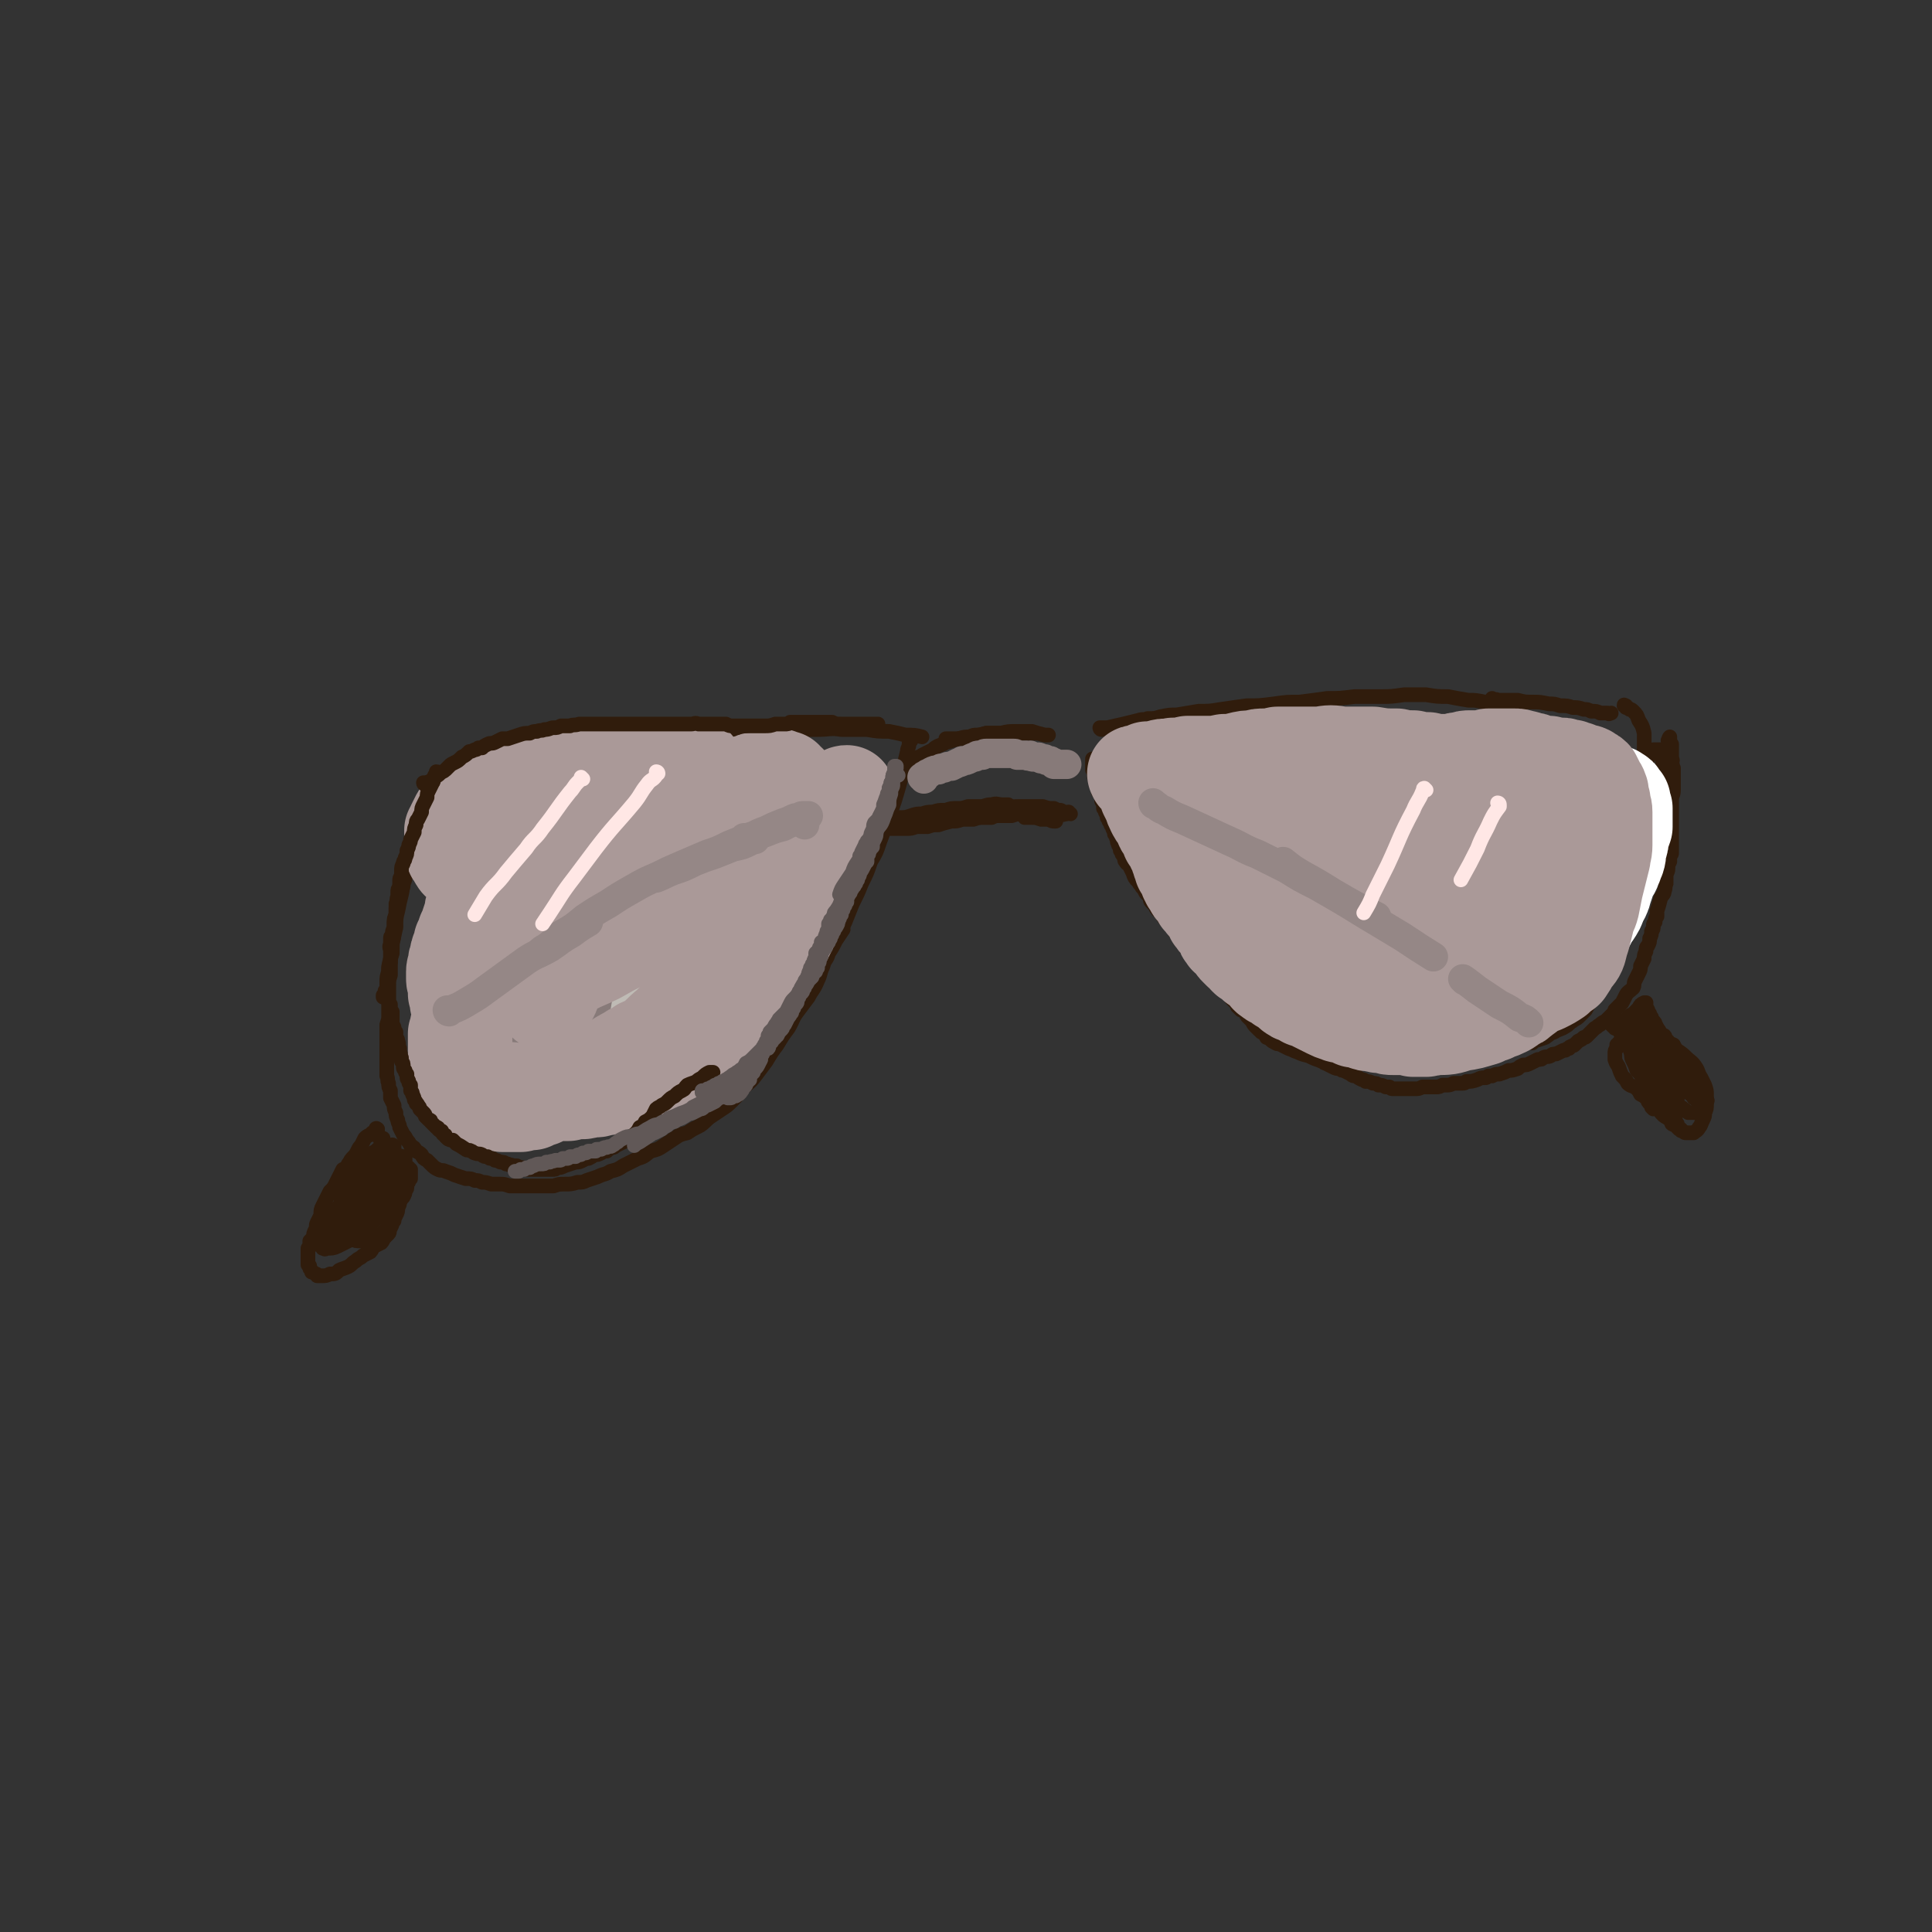 <svg viewBox='0 0 1054 1054' version='1.1' xmlns='http://www.w3.org/2000/svg' xmlns:xlink='http://www.w3.org/1999/xlink'><rect x="0" y="0" width="1054" height="1054" fill="#333333" stroke="none"/><g fill='none' stroke='rgb(48,28,12)' stroke-width='8' stroke-linecap='round' stroke-linejoin='round'><path d='M236,441c0,0 -1,-1 -1,-1 0,0 0,0 1,0 0,0 -1,0 0,0 0,0 0,0 0,0 1,-1 2,-1 2,-1 2,-1 2,-2 3,-3 2,-1 2,-1 4,-3 2,-1 3,-1 5,-2 5,-3 5,-3 9,-6 3,-1 3,-2 6,-3 3,-2 3,-1 7,-3 4,-2 4,-2 9,-3 4,-2 5,-2 9,-3 6,-1 6,-2 12,-3 7,-2 7,-1 13,-2 7,-2 7,-2 14,-3 8,-2 8,-1 16,-2 9,0 9,0 17,-1 10,-1 10,-1 19,-2 9,0 9,0 18,-1 8,0 8,0 17,0 8,-1 8,-1 16,-1 7,0 7,0 14,0 7,0 7,-1 13,0 7,0 7,0 14,0 6,1 6,1 12,1 5,1 5,1 9,2 5,0 5,0 9,1 '/><path d='M225,461c0,0 -1,-2 -1,-1 0,1 0,1 0,3 0,3 0,3 0,5 -1,3 -1,3 -2,6 0,3 -1,3 -2,7 -1,3 0,3 -1,7 -1,4 -1,4 -2,9 -1,4 -1,4 -1,9 -1,4 -1,4 -2,9 0,4 0,4 -1,8 -1,4 -1,4 -1,7 -1,3 -1,3 -1,6 0,2 0,2 0,4 -1,1 -1,0 -1,1 0,1 0,1 0,1 -1,1 -1,1 -1,1 0,0 0,0 0,1 0,0 0,0 0,0 0,0 0,0 0,0 0,0 0,0 0,0 '/><path d='M232,445c0,0 0,-1 -1,-1 0,0 1,1 1,1 0,0 0,0 -1,0 0,0 0,0 0,0 0,0 -1,0 -1,0 0,0 0,0 0,0 0,1 0,1 0,1 -1,0 -1,0 -1,1 0,1 0,1 0,2 -1,2 -1,2 -1,3 -1,3 -1,3 -1,5 -1,2 -1,2 -2,4 0,2 0,2 -1,4 0,2 -1,2 -1,4 -1,2 0,2 -1,4 0,2 0,2 -1,4 0,3 0,3 -1,5 0,2 0,2 -1,4 -1,3 -1,3 -2,5 -1,3 -1,3 -1,6 0,3 0,3 -1,6 0,2 0,2 0,5 0,3 0,3 -1,6 0,3 0,3 0,6 -1,3 -1,3 -1,6 0,3 0,3 0,6 -1,3 -1,3 -1,6 0,3 0,3 0,6 0,3 0,3 0,5 0,3 0,3 0,5 0,2 0,2 -1,5 0,2 0,2 0,5 0,2 0,2 0,5 0,2 0,2 0,5 0,2 0,2 0,5 0,2 0,2 0,4 0,2 0,2 0,4 1,2 0,2 1,4 0,2 0,2 1,4 0,2 0,2 0,4 1,2 1,2 2,4 0,2 0,2 1,4 0,2 0,2 1,4 0,2 1,2 1,4 1,2 1,2 2,4 1,1 1,1 2,3 1,1 1,1 2,3 2,1 2,1 3,3 2,1 2,1 3,2 1,2 1,2 3,3 1,1 1,1 2,2 2,2 2,2 4,3 2,1 2,0 4,1 3,1 3,1 5,2 3,1 3,1 6,2 3,0 3,0 5,1 2,0 2,0 4,1 2,0 2,0 5,1 2,0 2,0 5,0 2,0 2,0 5,1 3,0 3,0 6,0 3,0 3,0 6,0 3,0 3,0 6,0 3,0 3,0 6,0 3,-1 3,-1 6,-1 3,0 4,0 7,-1 3,0 3,0 5,-1 3,-1 3,-1 6,-2 4,-2 4,-1 7,-3 4,-1 4,-1 7,-3 4,-2 4,-2 8,-4 4,-1 4,-2 7,-4 4,-1 4,-1 7,-3 3,-2 3,-2 6,-4 3,-2 3,-2 7,-3 3,-2 3,-2 7,-4 3,-2 3,-3 6,-5 3,-2 3,-2 6,-4 3,-2 3,-2 6,-5 3,-3 3,-3 5,-6 4,-4 4,-3 7,-7 3,-4 3,-4 6,-8 3,-5 3,-5 6,-9 3,-5 3,-5 6,-9 3,-5 2,-5 5,-9 3,-4 3,-4 6,-8 2,-4 3,-4 5,-9 2,-4 1,-4 3,-8 1,-4 2,-3 3,-7 2,-3 2,-3 4,-7 2,-3 2,-3 4,-6 '/><path d='M497,404c0,0 -1,-1 -1,-1 0,0 0,1 0,2 0,3 -1,3 -1,5 -1,4 -1,4 -2,8 -2,9 -2,9 -5,19 -2,6 -2,5 -4,11 -2,5 -2,6 -4,11 -2,6 -2,6 -5,11 -2,6 -2,6 -5,12 -2,5 -2,5 -5,11 -2,5 -2,5 -4,10 -2,4 -2,4 -5,8 0,1 0,1 -1,2 '/><path d='M517,404c0,0 -1,-1 -1,-1 2,0 2,0 5,0 4,0 4,0 8,-1 2,-1 2,-1 4,-1 2,0 2,0 5,-1 5,0 5,0 10,0 5,0 5,0 10,0 4,0 4,0 7,0 '/><path d='M499,416c0,0 0,-1 -1,-1 0,0 0,0 0,1 0,0 0,0 0,0 0,0 0,0 0,0 0,0 0,0 1,0 0,0 0,-1 0,-1 1,-1 1,-1 2,-2 1,0 1,0 2,-1 2,-1 2,-1 4,-2 2,-1 2,-1 3,-2 3,-2 3,-1 6,-3 4,-1 3,-1 7,-2 3,-1 3,-1 7,-1 4,-1 4,-1 8,-2 1,0 1,0 3,0 2,0 2,0 5,0 4,-1 4,-1 9,-1 4,0 4,0 8,0 3,1 3,1 7,2 1,0 1,0 2,0 '/><path d='M601,398c-1,0 -1,-1 -1,-1 0,0 0,0 1,0 2,0 2,0 3,0 9,-2 9,-2 17,-4 3,-1 3,0 5,-1 4,0 4,0 7,-1 5,-1 5,-1 9,-1 6,-1 6,-1 12,-2 6,0 6,0 12,-1 7,-1 7,-1 14,-2 7,0 7,0 15,-1 7,-1 7,-1 14,-1 8,-1 8,-1 15,-2 7,0 7,0 15,-1 7,0 7,0 14,0 6,0 6,0 13,-1 6,0 6,0 12,0 6,1 6,1 12,1 5,1 5,1 11,2 4,0 4,0 9,1 5,1 5,1 9,2 4,1 4,2 8,3 1,0 1,0 2,0 '/><path d='M598,417c-1,-1 -1,-1 -1,-1 -1,0 0,0 0,0 0,0 0,0 0,1 0,0 0,0 0,1 0,1 0,2 0,3 0,1 1,1 1,3 1,2 0,2 1,4 1,2 1,2 2,4 1,2 1,2 2,3 2,2 2,2 3,4 1,1 1,1 2,3 1,1 1,1 2,3 0,1 0,1 1,2 1,1 1,1 2,3 1,1 1,0 2,1 1,2 0,2 1,3 0,1 1,1 1,2 1,2 1,2 2,3 1,2 1,1 2,3 1,1 1,1 2,3 0,2 0,2 1,4 0,1 0,1 1,3 1,2 1,2 1,4 1,2 1,1 2,3 1,2 1,2 2,3 0,2 0,2 1,3 1,1 1,2 2,3 1,2 1,2 2,3 0,1 0,1 1,2 1,2 1,2 2,4 1,3 1,3 3,5 1,2 1,2 1,3 1,2 1,2 2,4 0,2 0,2 1,3 1,2 2,1 3,3 1,1 0,2 2,3 1,2 1,2 3,3 1,2 1,3 2,5 2,2 2,1 4,3 1,1 1,1 2,3 2,2 2,1 4,3 1,2 0,2 2,4 0,1 1,1 1,1 2,1 2,1 3,3 1,1 0,1 1,2 1,1 1,1 2,2 1,1 1,1 1,2 1,1 1,1 2,2 1,0 1,0 2,1 0,0 0,0 1,1 0,1 0,1 1,2 1,1 1,1 2,2 1,2 1,2 2,3 1,1 1,1 2,2 1,0 1,1 1,1 2,1 2,1 3,3 1,0 1,0 2,1 1,1 1,1 3,2 1,1 2,0 3,1 2,1 2,1 4,2 3,1 2,1 5,2 4,2 4,1 9,3 2,1 2,0 4,1 3,1 3,1 5,1 3,1 3,1 7,1 2,0 2,0 5,0 4,0 4,0 8,0 3,-1 3,-1 6,-1 4,-1 4,-1 8,-1 3,-1 3,-1 6,-2 4,0 4,0 7,-1 3,0 3,0 5,-1 3,0 3,0 6,0 4,-1 4,-1 7,-1 2,0 2,0 5,0 '/><path d='M815,382c-1,0 -1,-1 -1,-1 0,0 0,0 1,1 0,0 1,-1 2,0 3,0 3,0 6,0 3,0 3,0 5,0 4,1 4,1 8,1 4,0 4,0 9,1 3,0 3,0 6,1 4,0 4,0 7,1 3,0 3,0 6,1 2,0 2,0 4,1 3,0 3,0 5,1 2,0 2,0 4,0 1,1 1,0 2,0 '/><path d='M887,386c0,-1 -1,-1 -1,-1 0,-1 0,0 1,0 0,0 0,0 0,0 0,0 0,0 0,0 0,1 0,1 1,1 0,0 0,0 1,1 1,0 1,0 2,1 2,2 2,2 3,5 2,3 2,3 3,7 0,3 0,3 0,7 0,3 0,3 0,6 -1,3 -1,3 -2,6 0,4 0,4 -1,7 -1,4 -1,4 -2,8 -2,4 -2,4 -3,8 -2,4 -2,4 -3,9 -2,4 -2,4 -4,8 -2,5 -1,5 -3,9 -2,4 -2,4 -4,9 -2,4 -2,4 -4,9 -2,4 -2,4 -5,9 -2,4 -3,4 -5,8 -3,5 -2,5 -5,9 -3,5 -3,5 -6,10 -2,4 -3,4 -5,9 -3,4 -3,4 -6,8 -2,4 -2,4 -4,7 -3,3 -3,3 -5,6 -5,6 -5,6 -10,11 -2,2 -2,2 -5,5 -2,2 -2,2 -4,4 -2,1 -2,2 -4,3 -2,2 -2,1 -5,3 -2,1 -2,1 -5,2 -2,0 -2,0 -4,1 '/><path d='M597,415c-1,0 -1,-1 -1,-1 0,0 0,0 0,0 0,0 0,0 0,0 0,1 0,1 0,1 0,1 0,1 0,3 0,1 0,1 0,2 1,2 1,2 1,4 1,1 1,1 1,2 0,2 0,2 1,4 0,2 0,2 1,3 1,2 1,2 1,4 1,2 1,2 1,4 1,1 1,1 1,2 1,2 1,2 1,3 1,1 1,1 1,2 1,1 1,1 1,2 1,1 1,1 1,2 1,2 1,2 1,3 1,1 1,1 1,2 1,2 0,2 1,3 0,1 0,1 1,2 0,2 0,2 1,3 0,1 0,1 1,2 1,2 0,2 1,3 1,2 2,1 2,2 1,2 1,2 2,4 1,3 1,3 3,5 1,2 1,1 2,3 1,1 1,1 2,3 1,1 1,1 2,2 1,1 0,2 1,3 1,1 1,1 2,2 1,2 1,2 2,3 1,1 1,1 2,2 1,2 1,2 3,4 1,1 1,1 3,3 0,1 0,1 1,2 0,1 0,0 1,1 1,1 1,1 2,2 1,2 1,2 2,3 1,1 1,1 2,2 1,1 1,2 2,3 0,1 1,1 1,2 1,1 1,1 2,2 1,1 1,1 2,3 1,1 1,1 1,1 1,1 2,1 3,2 0,1 0,1 1,2 1,1 0,2 1,2 1,2 2,1 3,2 1,1 1,1 1,2 1,1 1,1 2,2 1,1 1,1 2,2 1,1 2,1 3,2 1,0 1,1 1,2 2,1 2,0 3,1 1,1 1,1 2,2 1,1 1,1 2,3 1,0 1,1 2,1 1,1 1,1 2,3 1,0 1,0 2,1 1,0 1,0 2,1 1,1 1,1 2,2 1,0 1,0 2,1 1,1 1,1 2,1 1,1 1,1 2,2 1,1 1,1 3,2 1,1 1,1 2,2 1,1 2,0 3,1 1,1 1,2 3,3 0,1 1,0 1,1 3,1 2,2 5,3 1,1 1,1 3,2 2,1 3,1 5,2 1,0 1,1 2,1 2,1 2,1 4,2 2,1 2,1 4,1 1,1 1,1 2,1 2,1 2,1 4,2 1,1 1,1 3,1 1,1 1,1 3,2 1,0 1,0 2,1 2,0 2,0 4,1 2,0 2,0 3,1 2,0 2,0 4,1 1,0 1,0 2,0 1,1 1,1 2,1 0,0 0,0 1,0 3,0 3,0 6,0 1,0 1,0 2,0 0,0 0,0 1,0 1,0 1,0 2,0 2,0 2,0 4,-1 2,0 2,0 4,0 1,0 1,0 2,0 1,0 1,0 2,0 1,0 1,0 3,-1 1,0 1,0 2,0 2,0 2,0 4,-1 1,0 1,0 1,0 2,0 2,0 4,0 1,0 1,0 2,-1 3,0 3,0 6,-1 2,-1 2,-1 4,-1 1,0 1,0 2,-1 1,0 1,0 2,0 2,-1 2,-1 4,-1 3,-1 3,-1 5,-2 2,0 2,0 5,-1 1,-1 1,-1 3,-2 2,0 2,0 4,-1 2,-1 2,-1 4,-2 2,0 2,0 3,-1 2,-1 2,0 4,-1 1,-1 1,-1 3,-1 2,-1 2,-1 4,-2 0,0 0,0 1,0 1,-1 1,-1 2,-1 0,0 0,-1 1,-1 1,-1 1,0 2,-1 1,-1 1,-1 2,-2 2,-1 2,-1 3,-2 1,0 1,0 2,-1 1,-1 1,-1 2,-2 1,-1 1,-1 2,-2 2,-1 1,-1 3,-2 1,-1 1,-1 3,-2 1,-1 1,-1 2,-2 1,-1 1,-1 2,-2 1,-1 1,-1 1,-2 2,-2 2,-2 4,-4 1,-2 1,-2 2,-4 1,-2 2,-2 4,-4 1,-2 0,-2 1,-4 1,-2 1,-2 2,-4 1,-2 1,-2 1,-4 1,-2 1,-2 2,-4 0,-2 0,-2 1,-4 0,-2 0,-2 1,-3 1,-2 1,-2 1,-4 1,-2 1,-2 1,-4 1,-1 1,-1 1,-3 0,-1 0,-1 1,-2 0,-2 0,-2 1,-3 0,-2 0,-2 0,-3 1,-3 1,-3 2,-7 1,-2 2,-2 2,-4 1,-2 0,-2 1,-4 0,-2 0,-2 0,-4 0,-2 1,-2 1,-4 0,-2 0,-2 1,-4 0,-2 0,-2 0,-3 1,-1 1,-1 1,-2 0,-1 0,-1 0,-2 0,-1 0,-1 0,-2 0,-1 0,-1 0,-1 0,-1 0,-1 0,-2 0,-1 0,-1 0,-2 0,0 0,0 0,-1 0,-1 0,-1 0,-2 0,-2 0,-2 0,-3 0,-2 0,-2 0,-4 0,-3 0,-3 0,-6 0,-2 0,-2 0,-4 0,-2 1,-2 1,-5 0,-1 0,-1 0,-3 0,-1 0,-1 0,-3 0,-1 0,-1 0,-2 0,-1 0,-1 0,-2 0,-1 0,-1 0,-2 -1,-1 0,-1 -1,-3 0,-1 1,-1 0,-2 0,-2 0,-2 0,-3 0,-1 0,-1 0,-3 0,0 0,0 0,-1 0,0 0,0 0,-1 -1,-1 -1,-1 -1,-1 0,-1 0,-1 0,-1 0,-1 0,-1 0,-1 0,0 0,0 0,-1 0,0 0,0 0,0 0,0 0,0 0,0 -1,1 0,1 -1,2 '/><path d='M899,414c-1,0 -1,0 -1,-1 0,0 0,0 0,0 1,0 1,0 1,0 0,-1 0,-1 1,-2 0,-1 0,-1 1,-1 0,0 0,0 1,-1 0,0 0,0 1,0 0,0 0,0 1,0 0,0 0,0 1,0 0,0 0,0 1,0 0,1 0,1 0,2 1,3 1,3 1,5 0,3 0,3 -1,6 -1,4 -1,4 -2,8 -2,4 -2,4 -3,9 -2,4 -1,4 -2,9 -1,5 -1,5 -3,9 -1,6 -1,6 -3,11 -2,5 -2,5 -4,11 -1,6 -2,6 -3,11 -2,6 -1,6 -3,12 -1,6 -1,6 -3,11 -2,6 -2,6 -4,11 -1,4 -1,5 -2,9 -1,4 -1,4 -3,7 -1,3 -1,3 -3,6 -2,3 -2,3 -3,5 -2,2 -2,2 -4,4 -1,1 -2,1 -3,2 -2,1 -2,2 -4,3 -3,2 -3,1 -6,3 -3,1 -2,1 -5,3 -3,1 -3,1 -6,2 -1,1 -1,1 -1,1 '/></g>
<g fill='none' stroke='rgb(255,255,255)' stroke-width='53' stroke-linecap='round' stroke-linejoin='round'><path d='M873,432c0,0 0,-1 -1,-1 0,0 1,0 1,1 0,0 0,0 0,0 0,0 0,-1 -1,-1 0,0 1,0 1,1 0,0 0,0 0,0 1,0 1,0 1,0 0,0 0,0 1,0 0,0 0,0 1,0 1,0 1,0 1,0 1,0 1,0 2,1 0,0 0,0 1,0 1,0 0,0 1,0 1,1 1,1 1,1 1,0 1,0 1,1 1,1 1,1 2,2 0,2 0,2 1,4 0,2 0,2 0,4 0,3 0,3 0,6 -1,3 -1,3 -2,5 0,3 0,3 -1,6 -1,3 0,3 -1,6 -1,2 -1,3 -2,5 -1,3 -2,3 -3,6 -1,3 -1,3 -2,6 -1,4 -1,3 -3,7 -1,3 -1,3 -3,6 -2,2 -2,2 -3,5 -2,2 -1,3 -3,5 -1,2 -1,2 -3,4 -2,2 -2,2 -3,4 -2,2 -2,2 -4,4 -2,2 -2,2 -4,4 -2,1 -2,1 -4,3 -2,1 -2,1 -3,3 -2,1 -2,1 -3,2 -2,2 -2,2 -4,4 -2,1 -2,1 -3,2 -2,1 -2,0 -4,1 -2,2 -2,2 -4,3 -2,1 -3,0 -5,1 -2,0 -2,0 -4,1 -1,0 -1,0 -2,1 -2,0 -2,0 -4,0 -1,0 -1,0 -3,0 -2,1 -2,1 -4,1 -2,1 -2,1 -4,1 -2,0 -2,0 -4,1 -1,0 -1,0 -2,0 -1,1 -1,0 -2,1 -1,0 -1,0 -2,0 -2,1 -2,0 -4,1 -1,0 -1,0 -1,0 -1,0 -1,0 -2,0 -2,0 -2,0 -4,0 -1,-1 -1,-1 -3,-2 -2,-1 -2,0 -3,-1 -2,-1 -2,-1 -3,-2 -1,-1 -1,-1 -2,-1 0,-1 0,-1 -1,-1 0,0 0,0 -1,0 -1,0 -1,0 -1,0 -1,-1 -1,0 -2,0 0,0 0,0 -1,0 -1,0 -1,-1 -1,0 -1,0 -1,0 -1,0 '/></g>
<g fill='none' stroke='rgb(191,187,181)' stroke-width='8' stroke-linecap='round' stroke-linejoin='round'><path d='M367,508c0,0 0,0 -1,-1 -2,-1 -2,-1 -4,-2 -1,-1 -2,-1 -3,-1 -1,0 -2,0 -2,0 -3,3 -3,3 -5,6 -7,13 -6,14 -13,27 -3,7 -3,7 -6,14 -3,6 -3,6 -5,11 -1,4 -1,4 -3,9 0,2 0,2 0,5 0,1 0,1 0,1 0,1 0,1 0,1 3,-1 4,0 7,-2 6,-4 5,-5 11,-10 5,-5 5,-5 10,-10 5,-5 5,-5 9,-11 5,-5 5,-6 9,-12 4,-5 4,-5 7,-11 3,-5 3,-5 6,-11 2,-5 2,-5 3,-10 1,-2 1,-2 1,-5 1,-1 1,-1 0,-2 0,-1 0,-1 0,-1 -3,-1 -3,-2 -6,-1 -4,0 -4,1 -7,3 -7,5 -7,5 -13,11 -5,5 -5,5 -9,11 -3,3 -3,3 -6,7 -5,8 -5,8 -9,16 -2,5 -2,6 -3,11 0,3 0,3 0,6 '/></g>
<g fill='none' stroke='rgb(191,187,181)' stroke-width='105' stroke-linecap='round' stroke-linejoin='round'><path d='M359,462c0,0 -1,-1 -1,-1 0,0 0,0 0,1 0,1 0,1 0,3 0,4 0,4 1,7 0,3 1,2 2,5 1,3 0,3 1,5 '/><path d='M365,489c0,-1 0,-1 -1,-1 0,-1 1,0 1,0 0,0 -1,0 -1,0 0,0 0,-1 0,-1 -1,0 -1,0 -2,0 -2,0 -2,-1 -4,0 -4,1 -5,1 -8,4 -5,4 -5,4 -9,9 -6,7 -6,7 -11,14 -5,7 -5,7 -10,15 -5,7 -4,8 -9,16 -3,5 -3,5 -5,11 -1,3 -1,3 -2,6 0,1 0,1 0,3 0,0 -1,1 0,1 1,0 1,1 3,0 4,-2 4,-2 8,-5 5,-5 5,-5 10,-10 5,-6 5,-6 9,-11 4,-6 4,-6 8,-11 4,-6 4,-6 7,-11 3,-5 3,-5 6,-10 2,-4 1,-4 3,-9 1,-3 1,-3 2,-6 1,-1 1,-1 1,-2 0,0 0,0 0,0 -1,-1 -1,-1 -2,0 -5,2 -6,3 -10,7 -5,4 -5,5 -9,10 -5,5 -5,5 -10,11 -4,5 -4,5 -8,10 -3,5 -3,5 -6,9 -1,3 -1,3 -3,5 0,1 0,1 -1,2 0,0 0,0 0,1 -1,0 0,0 -1,0 0,0 0,0 0,0 0,-1 0,-1 1,-2 1,-4 2,-3 3,-7 1,-2 0,-2 1,-5 1,-3 1,-3 1,-5 1,-3 1,-3 1,-5 1,-2 1,-2 1,-4 1,-2 1,-2 2,-4 0,-2 1,-2 2,-3 1,-2 0,-3 2,-4 2,-2 2,-2 5,-3 4,-2 4,-2 8,-4 2,-1 2,-1 3,-1 '/></g>
<g fill='none' stroke='rgb(191,187,181)' stroke-width='32' stroke-linecap='round' stroke-linejoin='round'><path d='M326,498c0,0 -1,0 -1,-1 0,0 1,1 1,1 -1,0 -1,0 -1,0 -2,0 -2,0 -4,1 -3,2 -3,2 -5,5 -6,7 -6,7 -11,16 -3,5 -2,5 -4,10 -2,5 -2,6 -3,11 -1,3 -1,3 -3,6 0,2 0,2 -1,3 0,1 0,1 -1,2 0,1 0,1 0,1 -1,0 -1,0 -1,0 -1,0 -1,1 -1,0 -2,-1 -2,-2 -3,-4 -2,-3 -2,-3 -3,-6 -2,-4 -2,-4 -4,-7 -2,-3 -1,-3 -3,-7 -1,-2 -2,-2 -3,-5 -1,-2 -1,-2 -2,-5 0,-2 0,-2 -1,-4 -1,-2 -1,-2 -1,-5 0,-2 0,-2 0,-5 0,-2 0,-3 0,-5 0,-3 1,-3 1,-6 1,-3 1,-3 2,-6 1,-4 2,-3 3,-7 1,-2 1,-2 3,-5 1,-2 1,-2 3,-5 1,-1 1,-1 1,-3 1,0 0,0 0,0 1,-1 1,-1 1,-1 0,0 0,0 0,0 0,0 0,0 0,-1 0,0 0,0 0,0 -1,1 -2,0 -3,1 0,0 0,0 -1,1 0,0 0,0 -1,1 -1,0 -1,0 -2,1 0,0 0,0 -1,1 -1,0 -1,0 -2,0 0,0 0,0 -1,0 -1,1 -1,0 -1,0 -1,0 -1,0 -1,0 -1,0 -1,0 -1,0 0,0 0,1 -1,0 0,0 0,0 0,0 0,-1 0,-2 1,-3 0,-1 0,-1 1,-2 2,-2 3,-2 5,-3 3,-1 3,-2 5,-3 4,-1 4,-1 7,-2 4,-1 4,0 8,-1 5,-2 5,-2 10,-3 5,-2 5,-2 11,-3 12,-4 12,-3 23,-7 6,-2 6,-2 12,-4 5,-2 5,-2 11,-3 5,-2 5,-2 11,-3 6,-2 6,-2 11,-3 5,-1 5,-1 9,-2 3,0 3,0 7,-1 3,-1 3,-1 7,-1 2,0 2,0 4,0 1,0 1,0 3,0 0,-1 0,0 1,0 1,0 1,-1 1,0 0,0 0,0 1,0 0,0 0,0 0,0 0,0 0,0 0,0 0,1 0,1 -1,1 -1,1 -1,1 -3,2 -2,0 -2,1 -4,1 -2,1 -2,1 -4,1 -3,1 -3,1 -6,1 -3,1 -3,0 -6,1 -3,0 -3,0 -6,0 -4,0 -4,0 -8,0 -4,0 -4,0 -8,0 -3,0 -3,0 -6,0 -2,0 -2,0 -4,0 -2,0 -2,0 -3,0 0,0 0,0 -1,0 0,0 0,0 -1,0 0,0 0,0 -1,0 0,0 0,0 0,0 0,0 1,0 1,0 4,-1 4,-1 8,-1 6,-1 6,-1 12,-2 6,0 6,0 11,0 5,-1 5,-1 10,-1 4,0 4,0 9,0 4,1 4,1 8,2 3,1 2,2 5,3 '/></g>
<g fill='none' stroke='rgb(135,122,121)' stroke-width='32' stroke-linecap='round' stroke-linejoin='round'><path d='M318,499c0,0 0,0 -1,-1 0,0 1,1 1,1 0,0 -1,0 -1,-1 -1,0 -1,0 -1,0 1,-1 0,-1 1,-2 2,-1 2,-1 3,-2 2,-1 2,-1 3,-1 0,0 0,0 1,0 0,0 1,0 1,1 1,3 1,3 1,6 0,6 0,6 -2,11 -1,7 -2,7 -3,14 -2,8 -1,8 -3,15 -1,8 -1,8 -3,15 -1,7 -1,7 -2,13 -2,5 -2,5 -3,11 -1,2 -1,2 -2,5 0,1 0,1 0,1 0,0 0,0 -1,1 0,0 0,0 0,0 1,-3 1,-3 2,-6 2,-5 2,-5 3,-10 2,-5 2,-5 4,-10 1,-5 1,-5 1,-10 1,-6 1,-6 2,-11 1,-6 1,-6 1,-12 1,-6 2,-6 3,-11 0,-5 1,-5 1,-10 1,-3 0,-3 1,-6 0,-1 0,-1 0,-2 -1,0 -1,0 -1,0 -2,2 -2,2 -4,4 -4,5 -3,6 -6,11 -3,6 -3,6 -5,13 -3,6 -3,6 -5,13 -2,7 -1,7 -3,13 -2,5 -2,5 -4,9 -1,2 -1,2 -1,4 -1,1 0,1 -1,1 0,0 0,0 0,1 0,0 0,0 0,0 0,-2 0,-2 1,-5 1,-4 1,-4 3,-8 1,-5 1,-5 3,-10 1,-5 1,-5 1,-11 1,-5 1,-5 2,-10 0,-5 0,-5 1,-10 0,-6 0,-6 0,-11 0,-5 0,-5 1,-9 0,-3 0,-3 0,-5 0,-1 0,-1 0,-1 0,0 0,-1 -1,0 -2,1 -2,0 -4,2 -3,5 -3,6 -6,11 -2,7 -2,7 -5,13 -2,6 -3,6 -5,13 -3,6 -3,6 -5,12 -1,5 -1,5 -2,10 -1,3 -1,3 -2,5 -1,1 -1,1 -1,1 -1,1 -1,0 -1,1 0,0 0,0 0,0 0,0 0,0 0,0 1,-2 1,-2 2,-4 2,-5 2,-5 5,-9 3,-5 3,-5 6,-10 3,-5 3,-5 6,-10 4,-6 4,-6 8,-11 4,-6 4,-6 10,-12 5,-7 5,-7 11,-13 7,-7 7,-7 14,-13 7,-6 7,-6 14,-12 7,-5 7,-5 14,-10 6,-4 6,-3 13,-7 7,-3 7,-3 13,-6 5,-3 5,-3 10,-5 4,-2 4,-2 8,-4 3,-1 3,-1 6,-2 1,-1 1,-1 2,-1 0,0 0,0 0,-1 0,0 0,0 0,0 -3,0 -3,-1 -6,0 -6,2 -6,3 -12,6 -7,4 -7,4 -13,9 -7,5 -7,5 -14,11 -8,6 -8,6 -15,13 -7,7 -7,7 -14,14 -6,6 -6,6 -11,13 -4,6 -5,6 -8,13 -2,6 -2,6 -3,12 -1,2 -1,2 -2,4 '/></g>
<g fill='none' stroke='rgb(170,153,152)' stroke-width='53' stroke-linecap='round' stroke-linejoin='round'><path d='M326,500c0,0 -1,0 -1,-1 0,0 0,0 0,-1 0,-2 0,-2 0,-3 0,-1 0,-1 -1,-3 0,0 0,-1 -1,-1 0,-1 -1,-1 -2,0 -2,1 -3,1 -4,4 -4,5 -4,6 -7,11 -3,5 -2,5 -4,11 -2,5 -2,5 -4,11 -1,5 -1,5 -2,10 0,2 0,2 -1,5 0,2 0,2 -1,3 0,0 0,0 0,0 0,0 0,0 0,1 0,0 0,0 0,0 1,-3 2,-3 3,-6 2,-5 2,-5 4,-11 2,-5 2,-5 3,-10 2,-6 2,-6 3,-11 1,-5 1,-5 2,-10 0,-5 0,-5 1,-10 0,-4 0,-4 0,-9 0,-3 0,-3 0,-6 0,-1 0,-1 0,-3 0,0 0,0 0,0 -1,-1 -1,-1 -1,-1 -2,2 -2,2 -4,4 -3,4 -2,5 -4,10 -3,5 -3,5 -4,11 -2,5 -2,5 -3,10 -1,4 -2,4 -3,7 0,3 0,3 -1,5 0,1 0,1 -1,1 0,1 0,1 0,1 0,1 0,1 -1,1 0,0 0,0 -1,0 0,0 -1,0 -1,0 -2,-1 -2,-1 -3,-3 -2,-2 -2,-2 -3,-5 -1,-2 -1,-2 -2,-5 0,-2 -1,-2 -1,-5 0,-3 0,-3 0,-6 0,-3 0,-3 0,-5 -1,-3 -1,-3 -1,-6 0,-3 0,-3 0,-5 0,-2 0,-2 0,-4 0,-3 0,-3 0,-5 0,-2 0,-2 1,-4 0,-1 0,-1 0,-2 0,-1 0,-1 0,-1 0,-1 -1,-1 0,-2 0,-1 -1,-1 0,-2 1,-2 2,-2 3,-3 2,-2 2,-2 4,-3 2,-1 2,-1 4,-3 3,-1 3,-1 6,-2 3,-1 3,-1 6,-2 3,-1 3,-1 6,-1 3,-1 2,-2 6,-2 3,-1 3,-1 7,-2 3,0 3,0 7,-1 3,0 3,0 6,0 3,-1 3,-1 6,-1 3,-1 3,-1 6,-1 3,0 3,0 6,-1 2,0 2,0 5,-1 2,0 2,0 4,0 3,0 3,0 6,-1 3,0 3,0 6,0 3,0 3,0 7,-1 3,0 3,0 6,-1 2,0 2,0 4,-1 3,-1 3,-2 7,-3 5,-2 5,-2 11,-3 1,-1 1,-1 3,-1 2,0 2,0 5,-1 1,0 1,0 3,-1 1,0 1,0 2,0 1,0 1,0 2,0 1,1 1,0 2,1 0,0 0,0 1,0 0,1 0,1 0,1 1,1 1,1 1,1 1,0 1,0 1,0 0,1 0,1 0,1 0,0 1,0 1,0 0,0 0,1 0,1 0,0 0,0 0,0 -2,1 -2,1 -4,1 -2,0 -2,0 -5,1 -3,0 -3,0 -6,0 -4,1 -4,0 -7,1 -4,0 -4,0 -8,1 -4,1 -4,1 -8,2 -5,1 -5,1 -10,2 -4,1 -4,1 -9,2 -4,1 -4,1 -8,3 -4,1 -4,1 -8,2 -3,1 -3,1 -7,2 -3,1 -3,1 -7,1 -3,1 -3,1 -6,1 -4,0 -4,0 -7,1 -2,0 -2,0 -5,0 -2,0 -2,0 -4,0 -3,0 -3,0 -5,0 -2,0 -2,0 -3,0 -2,0 -2,0 -5,0 -2,0 -2,0 -4,0 -2,0 -2,0 -4,0 -1,0 -1,0 -3,0 -2,0 -2,1 -4,1 -1,0 -1,0 -3,0 -1,0 -1,0 -2,1 -1,0 -1,0 -1,0 -1,0 -1,0 -1,0 -1,0 -1,0 -2,0 0,0 0,0 -1,0 0,0 0,0 -1,0 0,0 0,0 -1,1 0,0 0,0 0,0 0,0 0,0 -1,0 0,0 0,-1 0,0 0,0 0,0 -1,0 0,0 0,0 0,0 0,1 0,1 -1,1 0,1 0,1 0,1 0,1 0,2 -1,3 0,1 0,1 -1,2 0,2 0,2 -1,4 0,1 0,0 -1,1 -1,2 -1,2 -2,4 0,1 0,1 -1,3 0,1 0,2 -1,3 0,2 -1,2 -1,3 -1,3 -1,3 -2,5 -1,1 -1,1 -2,3 -1,2 -1,2 -2,4 0,1 0,2 -1,3 -1,2 -1,2 -1,4 -1,2 0,2 -1,3 0,2 -1,2 -1,3 -1,3 0,3 -1,6 0,1 0,1 0,3 0,1 0,1 -1,2 0,2 0,2 0,4 0,3 0,3 -1,6 0,1 0,1 0,3 0,1 0,2 0,3 0,2 0,2 -1,4 0,2 0,2 0,4 0,1 0,1 -1,3 0,1 0,1 0,1 0,1 0,1 0,2 -1,1 -1,1 -1,1 0,1 0,1 0,2 -1,1 -1,1 -1,2 0,1 0,1 0,2 0,1 -1,1 -1,2 0,2 0,2 -1,4 0,2 0,2 -1,4 0,2 0,2 -1,4 0,2 0,2 0,4 0,1 0,1 0,2 0,2 0,2 0,4 0,2 0,2 0,3 0,2 0,2 0,4 0,1 1,1 1,1 0,1 0,1 0,2 0,1 0,1 0,2 1,1 0,1 1,2 1,1 1,1 2,2 1,2 1,2 2,3 1,1 1,1 2,2 1,1 1,1 2,2 1,1 1,1 3,2 1,0 2,0 3,0 2,1 2,1 4,2 3,0 3,0 5,1 2,0 2,0 4,0 3,0 3,0 6,0 3,-1 3,-1 6,-1 2,-1 2,-1 5,-2 3,-2 3,-1 6,-3 3,-1 3,-1 5,-3 3,-1 3,-1 5,-2 3,-1 3,-2 5,-3 3,-1 3,-1 5,-2 3,-1 3,-1 5,-2 3,-1 2,-1 5,-2 2,-1 2,-1 5,-2 2,-2 2,-2 4,-3 3,-2 3,-1 5,-3 3,-1 3,-1 5,-3 2,-1 3,-1 5,-2 5,-4 5,-5 10,-9 2,-2 2,-2 5,-4 3,-2 3,-2 6,-5 3,-2 3,-2 6,-4 2,-2 2,-2 5,-4 2,-2 2,-2 4,-5 3,-2 3,-2 5,-4 2,-2 2,-2 4,-4 1,-2 1,-2 3,-3 2,-2 2,-1 3,-3 2,-2 2,-2 4,-4 2,-2 2,-2 4,-4 2,-2 2,-2 3,-4 2,-3 2,-3 3,-5 1,-3 1,-3 2,-6 1,-3 1,-3 2,-7 1,-3 1,-3 3,-7 1,-4 0,-4 1,-7 1,-4 1,-4 2,-8 1,-4 1,-4 3,-7 1,-4 2,-3 3,-7 1,-2 1,-3 2,-5 1,-3 1,-3 3,-6 0,-1 1,-1 1,-3 1,-1 1,-1 1,-3 1,0 1,0 1,0 0,-1 0,-1 0,-1 0,0 0,0 1,0 0,-1 0,-1 0,-1 0,0 0,0 0,0 -1,0 -1,0 -1,1 -1,1 -1,1 -2,3 -2,3 -2,3 -4,5 -3,4 -3,4 -6,7 -3,3 -3,4 -6,7 -3,3 -3,4 -7,7 -4,3 -4,4 -9,7 -5,4 -5,4 -10,7 -5,3 -5,3 -11,5 -6,3 -6,3 -12,5 -7,3 -7,3 -13,5 -7,3 -7,3 -14,6 -7,3 -7,3 -14,6 -7,3 -7,3 -14,6 -6,3 -6,3 -12,6 -5,2 -5,3 -10,6 -3,2 -3,2 -6,4 -2,2 -3,1 -4,3 -2,1 -1,1 -2,3 -1,0 -1,0 -1,0 0,1 0,1 0,1 1,0 2,1 3,1 5,-2 5,-3 10,-6 7,-3 7,-3 13,-7 6,-3 7,-3 13,-6 7,-4 7,-4 13,-7 7,-4 7,-4 13,-9 7,-4 7,-5 13,-9 7,-5 7,-5 13,-10 6,-4 6,-4 11,-9 4,-3 4,-3 8,-6 1,-1 1,-1 2,-3 0,0 1,0 1,0 0,-1 0,-1 0,-1 -2,-1 -2,-1 -4,-1 -4,-1 -4,-1 -9,-1 -6,0 -6,0 -12,1 -6,1 -6,1 -12,2 -7,1 -7,2 -14,3 -7,1 -7,1 -15,1 -7,1 -7,1 -15,1 -6,1 -6,1 -13,1 -5,0 -5,0 -11,0 -5,0 -5,1 -10,1 -3,0 -3,0 -6,0 -3,0 -3,0 -6,0 -3,0 -3,0 -6,0 -2,0 -2,0 -5,-1 -1,0 -1,0 -2,0 -1,-1 -1,0 -3,-1 -1,0 -1,0 -3,-1 -1,-1 -1,-1 -3,-2 -1,0 -1,-1 -1,-1 -1,-1 -1,-1 -1,-2 -1,-1 -1,-1 -1,-1 -1,-1 0,-1 -1,-3 0,0 0,0 0,-1 0,-1 0,-1 0,-2 0,-1 0,-1 0,-2 0,-1 0,-1 0,-3 0,-1 0,-1 0,-2 1,-1 1,-1 1,-2 1,-2 1,-2 2,-4 1,-2 1,-2 2,-3 2,-3 2,-3 5,-5 2,-2 3,-2 5,-3 6,-3 6,-3 11,-5 3,-1 3,-1 6,-2 4,-1 4,0 8,-1 3,-1 3,-1 6,-1 2,-1 2,-1 5,-2 3,0 3,0 5,0 3,-1 3,0 5,-1 2,0 2,0 4,0 3,0 3,0 5,0 2,-1 2,-1 5,-1 2,0 2,0 4,0 3,0 3,0 7,0 2,-1 2,-1 5,-1 3,0 3,0 6,0 3,-1 3,-1 6,-1 3,-1 3,-1 6,-1 3,-1 3,-1 5,-1 3,-1 3,-1 5,-1 2,0 2,0 5,0 2,0 2,0 3,0 1,0 1,0 2,0 0,0 0,0 0,0 1,0 1,0 2,0 0,0 0,0 0,0 1,0 1,0 1,0 0,0 0,0 0,1 0,0 0,0 0,0 -1,1 -2,1 -3,1 -3,1 -3,1 -5,2 -3,1 -3,1 -6,2 -3,2 -3,2 -7,3 -3,2 -3,1 -7,3 -4,1 -4,1 -8,3 -4,1 -4,1 -9,3 -3,1 -3,1 -7,3 -4,2 -4,2 -8,3 -3,2 -3,1 -7,3 -4,1 -4,2 -7,3 -3,1 -4,1 -7,2 -3,1 -3,2 -6,3 -3,1 -4,1 -7,2 -3,1 -3,1 -6,3 -2,1 -2,1 -5,2 -1,1 -1,1 -3,2 -2,1 -2,0 -3,2 -2,1 -2,1 -3,2 -1,1 -1,1 -2,2 0,0 0,0 -1,1 0,1 0,1 0,1 -1,1 -1,1 -1,2 0,2 0,2 0,3 -1,3 -1,3 -1,5 0,3 0,3 0,5 0,2 0,2 0,4 -1,2 -1,2 -1,4 -1,3 -1,3 -1,5 -1,3 -1,3 -2,6 -1,3 -1,3 -2,5 -1,3 -1,3 -2,5 0,2 0,2 -1,4 -1,2 -1,2 -1,4 -1,2 -1,2 -1,4 0,2 -1,2 -1,4 0,2 0,2 0,4 0,2 1,2 1,4 0,2 0,2 0,4 1,3 1,3 1,5 1,2 1,2 2,5 0,2 0,2 1,5 0,2 0,2 0,4 0,2 0,2 0,4 0,2 0,2 0,4 0,2 0,2 0,4 0,1 0,1 0,3 0,1 1,1 1,2 0,1 0,1 0,2 0,0 0,0 0,1 0,1 0,1 1,1 0,3 0,3 1,5 1,1 1,1 2,2 1,0 1,1 2,1 1,1 1,1 3,2 3,1 3,1 5,1 2,1 3,1 5,2 2,0 2,0 4,0 3,0 3,0 5,1 3,0 3,0 5,0 1,0 1,0 3,0 3,0 3,0 6,0 1,0 1,0 3,0 2,0 2,0 4,0 1,0 1,0 2,0 2,0 2,0 5,0 2,-1 2,-1 4,-1 1,0 1,0 3,0 2,0 2,0 4,-1 2,0 2,0 4,0 2,0 2,-1 4,-1 2,0 2,0 3,-1 2,0 2,0 3,-1 2,0 2,0 4,-1 2,0 2,0 4,0 2,-1 2,-1 4,-1 1,-1 1,-1 2,-1 2,0 2,0 3,0 2,-1 2,-1 4,-2 2,0 2,0 3,-1 3,-2 3,-2 6,-4 2,-2 2,-1 5,-3 3,-3 3,-3 6,-5 3,-2 3,-2 6,-5 3,-2 3,-3 5,-5 3,-4 3,-4 6,-7 3,-3 3,-3 6,-6 3,-3 3,-3 5,-6 3,-3 3,-3 6,-7 2,-3 2,-3 5,-7 2,-3 2,-3 5,-6 2,-3 2,-3 4,-6 2,-4 2,-4 4,-7 2,-4 2,-4 4,-8 1,-4 1,-5 2,-9 3,-7 3,-7 6,-14 1,-4 2,-4 3,-7 1,-3 1,-3 2,-6 1,-3 1,-3 2,-5 1,-2 1,-2 2,-4 1,-2 1,-2 2,-4 1,-2 1,-2 2,-3 0,-1 0,-1 1,-2 0,-2 0,-2 1,-3 0,-1 1,-1 1,-2 1,-1 0,-1 1,-2 0,-1 0,-1 0,-1 1,-1 1,-1 1,-1 0,-1 0,-1 0,-2 1,0 1,0 1,-1 1,-2 1,-2 2,-3 0,-1 0,-1 1,-1 '/><path d='M698,447c0,0 -1,-1 -1,-1 0,0 0,0 0,0 0,0 0,0 -1,0 0,0 0,0 0,0 0,0 0,0 0,0 0,0 -1,0 0,-1 1,-1 1,-1 2,-2 3,-1 4,-1 7,-2 5,-1 5,-1 11,-1 6,-1 6,-1 12,-2 5,-1 5,-1 11,-2 5,0 5,0 11,-1 5,-1 5,-1 10,-1 4,-1 4,-1 9,-1 3,0 3,0 6,0 1,0 1,0 3,0 1,-1 1,0 2,0 1,0 1,0 1,0 0,0 0,0 0,0 0,-1 0,-1 0,-1 -1,0 -2,0 -3,0 -4,-1 -4,-1 -7,-1 -4,0 -4,0 -8,1 -4,0 -4,0 -9,1 -5,0 -5,0 -10,1 -6,0 -6,0 -12,1 -6,0 -6,0 -11,0 -6,1 -6,0 -11,1 -5,0 -5,0 -9,0 -4,0 -4,0 -7,0 -3,0 -3,0 -6,0 -3,0 -3,0 -6,0 -3,0 -3,0 -6,0 -4,0 -4,0 -7,0 -3,0 -3,0 -5,0 -3,-1 -3,-1 -6,-1 -3,0 -3,0 -5,-1 -3,0 -3,0 -5,-1 -2,0 -2,0 -4,-1 -2,0 -2,0 -4,-1 -1,0 -1,0 -3,-1 -2,0 -2,0 -4,-1 -1,-1 -1,-1 -2,-1 -1,-1 -1,-1 -2,-1 -1,-1 0,-1 -1,-1 -1,0 -1,0 -2,0 0,-1 0,-1 -1,-1 -1,0 -1,0 -1,0 -1,-1 -1,-1 -2,-1 0,0 0,0 0,0 -1,0 -1,0 -1,-1 -1,0 0,0 -1,0 0,0 0,0 0,0 0,0 0,0 0,0 0,-1 -1,-1 0,-1 0,0 0,0 1,0 3,-1 3,-1 5,-2 3,0 3,0 7,-1 3,-1 3,0 7,-1 4,0 4,0 8,-1 5,0 5,0 9,0 4,0 4,0 9,0 5,0 5,0 9,0 5,0 5,0 9,1 5,0 5,-1 10,0 5,0 5,0 10,0 5,0 5,0 10,0 5,0 5,0 10,0 5,1 5,0 10,0 5,0 5,0 10,0 10,0 10,0 20,0 4,0 4,0 9,0 4,0 4,0 8,-1 4,0 4,0 8,0 4,0 4,0 8,1 3,0 3,0 6,1 3,0 3,0 6,1 2,0 2,0 5,1 2,0 2,0 3,1 1,0 1,0 1,1 1,0 1,0 1,1 1,0 1,0 1,0 0,0 0,0 0,0 0,1 0,1 0,1 -1,1 -1,1 -3,1 -3,1 -3,1 -6,2 -5,0 -5,0 -10,1 -5,0 -5,0 -11,0 -5,0 -5,0 -10,0 -5,0 -5,0 -10,0 -5,0 -5,0 -10,-1 -5,0 -5,0 -10,0 -4,0 -4,0 -9,0 -4,0 -4,0 -9,0 -5,0 -5,0 -9,0 -5,0 -5,0 -9,-1 -4,0 -4,0 -8,0 -4,0 -4,0 -7,-1 -3,0 -3,0 -7,-1 -3,0 -3,0 -6,-1 -3,0 -3,0 -7,-1 -3,0 -3,0 -6,-1 -3,0 -3,0 -7,0 -3,-1 -3,-1 -6,-1 -3,0 -3,0 -6,0 -3,0 -3,0 -5,0 -2,0 -2,0 -5,0 -2,1 -2,1 -3,1 -2,0 -2,0 -3,1 -1,0 -1,0 -2,0 -1,0 -1,0 -2,0 -1,1 -1,1 -1,1 -1,0 -1,0 -2,0 0,1 0,1 -1,1 -1,0 -1,0 -1,0 -1,0 -1,0 -1,0 0,0 0,0 -1,0 0,0 0,0 0,0 0,0 0,0 0,0 0,0 0,0 0,0 0,0 -1,0 -1,0 0,0 0,0 0,0 0,0 1,0 0,0 0,1 0,1 0,1 0,0 0,0 0,0 0,1 0,1 0,1 0,0 0,0 0,1 0,1 0,1 0,2 0,2 0,2 0,3 1,2 1,2 2,4 1,3 1,3 2,5 1,2 1,2 2,3 1,2 1,1 2,3 1,1 0,2 1,3 1,2 1,1 2,3 1,1 1,1 1,3 1,1 1,1 2,2 1,1 0,1 1,3 0,1 1,1 1,2 1,2 1,2 1,3 1,2 1,1 1,3 1,1 1,2 1,3 1,1 2,1 2,2 1,2 1,2 1,4 1,1 1,1 1,2 1,1 1,1 2,3 0,1 1,1 2,2 1,1 1,1 2,3 0,0 0,0 0,1 1,1 1,1 2,2 0,1 1,1 2,2 0,1 0,1 1,2 0,0 0,0 1,1 0,1 0,1 1,2 0,1 0,1 1,2 1,2 2,2 3,4 1,1 1,1 2,3 0,1 0,1 1,2 1,1 0,1 1,1 1,1 1,1 2,2 1,1 1,1 2,2 0,1 0,1 1,2 1,1 1,1 2,2 1,1 2,1 3,3 1,1 1,1 2,1 2,2 2,2 3,3 2,1 1,1 3,2 1,1 1,1 3,2 1,2 0,2 2,3 2,2 2,1 4,2 1,1 1,1 2,2 2,1 2,1 4,2 1,1 1,2 3,3 1,1 2,0 3,1 2,1 2,1 3,2 3,1 3,1 5,2 2,1 2,1 4,2 2,1 2,1 4,2 2,1 2,1 5,2 2,1 2,0 4,1 3,1 3,1 5,2 2,0 2,0 5,1 2,1 2,1 5,1 3,1 3,1 6,1 3,1 3,1 5,1 4,0 4,0 7,0 2,0 2,0 4,1 4,0 4,0 7,0 2,-1 2,0 5,-1 7,0 7,0 13,-2 7,-1 6,-1 13,-3 2,-1 2,-1 5,-2 1,-1 1,-1 2,-1 3,-1 3,-1 5,-2 2,-1 2,-1 4,-3 3,-1 3,-1 5,-3 3,-2 3,-2 5,-4 3,-2 3,-2 5,-5 2,-2 2,-2 5,-5 2,-2 2,-2 4,-5 1,-2 1,-2 2,-4 1,-2 1,-2 2,-4 1,-1 1,-1 2,-3 1,-2 1,-2 2,-4 1,-1 1,-1 1,-3 1,-3 1,-3 1,-5 0,-2 0,-2 0,-4 0,-3 0,-3 -1,-5 -2,-3 -2,-3 -4,-6 -3,-2 -3,-2 -7,-5 -4,-2 -4,-2 -8,-4 -6,-2 -6,-2 -11,-3 -7,-1 -7,0 -14,-1 -7,0 -7,0 -15,0 -7,0 -7,-1 -15,0 -8,0 -8,1 -15,2 -7,1 -7,0 -14,2 -7,1 -6,1 -13,3 -5,2 -5,2 -9,4 -4,2 -4,2 -7,4 -2,1 -2,1 -3,3 -2,2 -2,2 -3,4 -1,2 -1,2 -1,4 0,3 -1,4 1,6 3,4 4,4 8,5 6,2 6,1 12,2 6,0 6,0 13,0 7,0 7,1 14,0 5,-1 5,-1 11,-2 4,-1 4,-1 8,-2 6,-2 6,-2 12,-4 6,-2 6,-2 12,-4 5,-2 5,-2 10,-5 3,-2 3,-2 6,-4 2,-1 2,-1 3,-3 2,-2 2,-2 3,-4 0,-1 0,-1 1,-2 0,-2 0,-2 0,-4 0,-1 0,-1 -1,-2 -2,-2 -2,-3 -4,-3 -5,-1 -5,-1 -10,-1 -6,1 -6,2 -13,4 -8,2 -8,2 -15,5 -9,3 -9,3 -18,7 -10,4 -10,4 -19,8 -12,6 -12,6 -23,12 -5,2 -5,3 -8,6 -2,2 -2,2 -2,5 -1,2 -1,2 -2,4 0,2 0,2 -1,3 0,1 0,1 0,2 0,0 0,0 0,1 0,0 0,0 0,1 0,0 0,0 1,0 2,-1 2,0 3,-2 2,-1 2,-2 3,-4 1,-1 1,-1 1,-2 1,-3 1,-3 1,-6 0,-2 0,-2 0,-5 0,-2 0,-2 -1,-3 -1,-3 -1,-3 -3,-6 -4,-5 -4,-5 -8,-9 -2,-3 -2,-3 -4,-5 -4,-3 -4,-3 -7,-6 -4,-3 -4,-3 -9,-6 -3,-2 -4,-2 -8,-5 -3,-2 -3,-2 -7,-4 -4,-2 -4,-3 -7,-4 -4,-2 -4,-2 -8,-3 -3,-2 -3,-2 -6,-4 -3,-2 -3,-1 -6,-3 -3,-2 -3,-2 -5,-4 -1,-1 -2,-1 -3,-2 -2,-2 -2,-2 -3,-3 -1,-1 -1,-1 -2,-3 0,-1 0,-1 -1,-3 0,-1 0,-1 0,-2 0,-1 -1,-1 0,-2 0,-2 0,-2 1,-4 2,-2 2,-2 4,-3 2,-2 2,-2 5,-3 4,-1 4,-1 7,-2 4,-1 4,-1 9,-2 4,-1 4,-1 8,-1 5,-1 5,0 9,-1 5,0 5,0 10,0 5,0 5,0 10,0 6,0 6,-1 11,0 5,0 5,0 10,0 5,0 5,0 10,0 4,1 4,1 9,1 5,0 5,0 10,0 4,0 4,0 8,0 4,0 4,0 8,-1 4,0 4,0 7,-1 3,0 3,0 7,-1 2,0 2,0 5,-1 3,0 3,0 6,0 3,-1 3,-1 5,-1 3,-1 3,-1 5,-1 2,0 2,0 5,0 3,0 3,0 5,-1 3,0 3,0 5,0 2,0 2,0 5,0 2,0 2,0 4,0 2,0 2,0 5,1 1,0 1,0 3,1 2,0 2,0 4,1 1,0 1,0 3,1 2,0 2,0 4,0 3,1 3,1 5,1 1,0 1,0 2,0 1,0 1,0 2,1 1,0 1,0 1,0 1,0 1,0 2,0 0,1 0,1 1,1 1,0 1,0 2,0 1,1 1,1 2,1 2,1 2,0 4,1 1,1 2,1 3,2 1,2 1,2 2,4 1,2 1,1 2,4 0,2 0,2 1,5 0,3 1,3 1,6 0,3 0,3 0,6 0,3 0,3 0,6 0,3 0,3 0,6 0,4 -1,4 -1,7 -1,4 -1,4 -2,8 -1,4 -1,4 -2,8 -1,5 -1,5 -2,10 -1,4 -2,4 -3,9 -1,4 -1,4 -2,8 -1,3 -1,3 -2,7 -1,3 -2,3 -4,6 -1,2 -1,2 -3,5 -3,2 -3,2 -5,4 -3,2 -3,2 -7,4 -5,2 -5,2 -9,3 -9,1 -9,1 -18,1 -6,1 -6,1 -13,0 -5,0 -5,0 -11,-2 -5,-1 -5,-1 -10,-2 -4,-2 -4,-2 -8,-4 -3,-2 -3,-1 -6,-4 -3,-2 -3,-1 -5,-4 -2,-2 -2,-2 -3,-5 -1,-3 -1,-3 -2,-6 0,-3 0,-3 -1,-5 0,-4 0,-4 -1,-7 0,-4 0,-4 0,-8 0,-3 -1,-3 0,-6 1,-3 2,-3 4,-6 1,-3 1,-3 4,-6 2,-3 2,-3 5,-5 3,-3 3,-3 6,-5 4,-2 4,-2 8,-3 4,-2 4,-2 9,-3 4,-2 4,-1 9,-2 5,-1 5,-2 9,-2 5,-1 5,-1 10,-2 5,0 5,0 9,0 5,0 5,0 9,0 5,0 5,0 9,0 4,1 4,1 8,1 3,1 3,1 6,1 2,0 2,0 4,1 0,0 0,0 1,0 1,0 1,0 1,1 0,0 0,0 0,0 -1,-1 -1,0 -3,-1 -4,0 -4,0 -8,-1 -6,-1 -6,0 -13,-1 -7,-1 -7,-1 -14,-1 -8,-1 -8,-1 -16,-2 -10,0 -10,0 -19,-1 -10,0 -10,0 -19,0 -9,0 -9,0 -18,0 -7,1 -7,1 -14,2 -6,0 -6,0 -11,2 -3,0 -3,0 -6,2 -2,0 -2,0 -3,1 -1,1 -1,1 -1,2 0,2 -1,2 0,3 2,3 2,3 5,5 4,2 5,2 10,3 6,0 6,0 12,0 7,-1 7,0 14,-1 7,-1 7,-1 13,-3 7,-2 7,-2 13,-4 6,-2 6,-2 12,-5 5,-2 5,-2 10,-5 3,-2 3,-2 6,-5 2,-2 2,-2 3,-4 1,-2 1,-2 1,-4 1,-3 1,-3 0,-5 -2,-3 -2,-4 -5,-6 -4,-3 -5,-3 -9,-5 -6,-2 -6,-2 -12,-4 -5,-2 -5,-2 -11,-3 -6,-1 -6,-1 -12,-1 -7,-1 -7,-1 -13,-1 -6,0 -6,0 -12,0 -4,0 -4,0 -9,0 -3,0 -3,0 -6,1 -1,0 -1,1 -3,1 -1,1 -1,1 -3,2 0,0 0,0 -1,0 0,1 0,1 0,1 -1,1 -1,1 -1,1 0,1 0,1 -1,1 0,0 0,0 0,1 0,0 0,0 -1,0 0,0 0,0 0,0 0,0 0,0 0,0 0,0 0,0 0,0 -1,0 -1,0 -2,0 -2,-1 -2,-1 -4,-1 -2,-1 -2,-1 -5,-2 -3,0 -3,0 -7,0 -3,0 -3,0 -7,0 -3,0 -3,0 -7,1 -3,1 -3,0 -6,1 -3,1 -3,1 -6,2 -2,1 -3,1 -5,1 -2,1 -2,1 -4,1 -3,1 -3,0 -6,1 -1,0 -1,0 -2,0 -2,0 -2,0 -3,0 -1,0 -1,0 -2,0 -1,-1 -1,-1 -2,-1 -1,0 -1,0 -2,0 -1,-1 -1,-1 -2,-1 0,0 0,0 -1,0 -1,0 -1,0 -1,-1 -1,0 -1,0 -1,0 0,0 0,0 -1,0 0,0 0,-1 0,-1 1,0 1,0 2,-1 3,-1 3,-1 5,-2 4,-1 4,-1 7,-2 4,-1 4,-1 9,-2 4,0 4,0 8,-1 4,-1 4,-1 8,-1 3,-1 3,-1 6,-1 3,0 3,0 7,-1 4,0 4,0 9,0 7,0 7,0 14,0 6,-1 6,-1 12,0 9,0 9,0 17,0 6,1 6,1 13,1 4,1 4,1 9,1 4,1 4,1 8,1 4,1 4,1 8,2 3,0 3,0 6,1 3,1 3,1 6,1 2,1 2,1 4,1 2,1 2,1 3,1 1,1 1,1 2,1 0,0 0,0 0,0 1,1 1,1 1,1 1,0 1,0 1,0 1,0 1,1 2,1 0,0 0,0 1,0 2,0 2,0 4,1 2,0 2,0 4,0 1,1 1,1 1,1 '/></g>
<g fill='none' stroke='rgb(135,122,121)' stroke-width='16' stroke-linecap='round' stroke-linejoin='round'><path d='M504,425c0,-1 0,-1 -1,-1 0,0 1,0 1,0 0,0 0,0 0,0 0,0 0,0 -1,0 0,0 1,0 1,0 0,0 0,0 0,0 0,0 0,0 -1,0 0,0 1,0 1,0 0,0 0,0 0,0 0,0 0,0 0,0 0,-1 0,-1 1,-1 0,0 0,0 0,0 1,-1 1,-1 1,-1 1,0 1,0 2,-1 2,-1 2,-1 4,-1 1,-1 1,-1 3,-1 2,-1 2,-1 4,-1 2,-1 2,-1 4,-2 1,0 1,0 2,-1 2,0 2,0 4,-1 2,-1 2,-1 3,-1 1,-1 1,-1 2,-1 1,0 1,0 2,0 1,-1 1,-1 2,-1 1,0 1,0 1,0 1,0 1,0 2,0 0,0 0,0 1,0 1,0 1,0 1,0 1,0 1,0 2,0 0,0 0,0 1,0 0,0 0,0 1,0 1,0 1,0 3,0 1,0 1,0 3,0 1,0 1,0 2,1 1,0 1,0 3,0 1,0 1,0 2,0 1,1 1,0 2,0 1,1 1,1 2,1 1,0 1,0 2,0 1,0 1,0 2,1 0,0 0,0 1,0 1,0 1,0 1,0 1,1 1,1 2,1 0,0 0,0 1,0 0,1 0,0 1,1 0,0 0,0 1,0 0,0 0,0 0,1 0,0 0,0 0,0 0,0 0,0 0,0 1,0 0,0 0,0 0,0 0,0 0,0 1,0 1,0 1,0 0,0 0,0 0,0 1,0 1,0 1,0 1,0 1,0 1,0 1,0 1,0 1,0 0,0 0,0 1,0 0,0 0,0 1,0 0,0 0,0 0,0 0,0 0,0 1,0 0,0 0,0 0,0 0,0 0,0 0,0 '/></g>
<g fill='none' stroke='rgb(48,28,12)' stroke-width='8' stroke-linecap='round' stroke-linejoin='round'><path d='M232,428c0,0 0,-1 -1,-1 0,0 1,1 1,1 0,0 0,0 0,0 0,0 -1,0 -1,-1 1,0 2,0 4,-1 0,0 0,0 1,-1 1,0 1,0 1,-1 2,-1 2,-1 3,-2 1,-1 2,-1 3,-2 1,-1 1,-1 2,-2 1,-1 1,-1 3,-2 2,-1 2,-1 4,-3 2,-1 2,-1 4,-3 1,0 1,0 3,-1 1,0 1,0 2,-1 1,0 1,0 2,0 1,-1 1,-1 3,-2 2,-1 2,0 4,-1 2,-1 2,-1 4,-2 1,0 1,0 3,0 3,-1 3,-1 6,-2 3,-1 3,-1 6,-1 2,-1 2,-1 4,-1 2,-1 2,0 4,-1 3,0 3,-1 5,-1 2,0 2,0 4,-1 3,0 3,0 5,0 2,-1 2,0 5,-1 2,0 2,0 4,0 2,0 2,0 4,0 2,0 2,0 4,0 2,0 2,0 4,0 2,0 2,0 4,0 2,0 2,0 4,0 2,0 2,0 3,0 2,0 2,0 4,0 2,0 2,0 4,0 2,0 2,0 3,0 1,0 1,0 3,0 1,0 1,0 3,0 2,0 2,0 4,0 2,0 2,0 4,0 2,0 2,0 4,0 3,0 3,0 5,0 2,0 2,-1 4,0 2,0 2,0 4,0 2,0 2,0 4,0 2,0 1,0 3,0 2,0 2,0 4,0 2,1 2,1 4,1 2,0 2,0 4,0 2,0 2,0 4,0 2,0 2,0 4,0 2,0 2,0 5,0 3,0 3,0 6,-1 3,0 3,0 5,0 2,0 2,0 3,-1 3,0 3,0 5,0 2,0 2,0 5,0 1,0 1,0 3,0 0,0 0,0 1,0 2,0 2,0 4,0 3,0 3,0 5,0 2,1 2,1 5,1 3,0 3,0 5,0 3,0 3,0 6,0 3,0 3,0 5,0 2,0 2,0 4,0 '/><path d='M239,422c0,0 -1,-1 -1,-1 0,0 0,0 0,0 1,0 0,0 0,1 0,0 0,0 0,0 -1,1 -1,1 -1,2 -1,1 0,2 -1,3 -1,2 -1,2 -2,4 -1,2 -1,2 -1,4 -1,2 -1,2 -2,4 -1,2 -1,2 -1,4 -1,2 -1,2 -2,4 -1,1 -1,1 -1,3 -1,2 -1,2 -1,4 -1,2 -1,2 -2,4 0,1 0,1 -1,3 0,1 0,1 -1,3 0,2 0,2 -1,4 0,2 -1,1 -1,3 -1,2 -1,2 -1,4 0,1 0,1 0,3 -1,1 -1,1 -1,3 0,1 0,1 0,3 -1,1 -1,1 -1,3 0,1 0,1 0,2 -1,2 0,2 -1,4 0,2 0,2 0,3 0,2 0,2 0,3 -1,2 -1,2 -1,4 0,1 0,1 0,3 -1,2 -1,2 -1,4 -1,1 -1,1 -1,2 0,1 0,2 0,3 -1,2 0,2 0,4 0,1 0,1 0,3 0,1 0,1 0,3 -1,2 -1,2 -1,4 0,2 0,2 0,4 0,2 0,2 0,4 0,2 0,2 0,3 0,2 0,2 0,4 0,0 0,0 0,1 0,2 0,2 1,3 0,1 0,1 0,3 0,1 1,1 1,1 0,1 0,1 0,3 0,1 0,1 0,2 0,1 0,1 0,3 1,0 1,0 1,1 0,1 0,1 1,2 0,2 0,2 0,3 1,1 1,1 1,2 1,2 0,2 1,4 0,1 0,1 0,2 1,1 0,1 1,3 0,1 0,1 0,2 1,1 1,1 1,3 0,1 0,1 1,2 0,1 0,1 1,2 0,1 0,1 0,2 0,1 1,1 1,2 0,1 0,1 1,2 0,1 0,1 0,1 0,1 0,1 0,2 1,1 1,1 1,2 1,2 1,2 1,3 1,1 1,1 1,2 1,0 1,1 1,1 1,1 1,1 1,2 1,1 1,1 2,2 1,1 1,1 1,2 1,1 1,1 2,2 1,0 1,0 1,1 1,1 1,1 2,2 0,0 0,0 1,1 1,0 1,0 1,1 1,1 1,1 2,1 0,1 0,1 1,2 1,0 1,0 1,1 1,1 1,1 1,1 1,1 2,1 3,1 1,1 1,1 2,2 2,1 2,1 5,3 1,1 2,0 3,1 1,0 1,1 2,1 2,1 2,0 4,1 1,1 1,1 3,1 1,1 1,1 2,1 1,0 1,0 2,1 1,0 1,0 3,1 2,0 2,0 3,1 1,0 1,0 1,0 1,1 1,0 3,1 1,0 1,0 2,0 1,1 1,1 2,1 1,0 1,0 1,0 2,1 2,1 3,1 1,0 1,0 2,0 1,0 1,0 2,0 1,0 1,0 3,0 1,0 1,0 2,0 2,0 2,0 4,0 2,0 2,0 3,-1 2,0 2,0 4,-1 3,-1 3,-1 6,-2 2,0 2,0 4,-1 2,-1 2,-1 3,-1 2,-1 2,-1 3,-2 2,0 2,0 4,-1 1,-1 1,-1 3,-1 1,-1 1,-1 3,-2 1,0 1,0 2,-1 2,-1 2,-1 4,-2 1,-1 1,-1 2,-2 2,-1 2,-1 4,-2 2,-2 2,-2 3,-4 2,-1 2,-1 3,-3 2,-1 2,-1 4,-3 1,-2 1,-2 2,-4 1,-1 2,-1 3,-2 2,-1 2,-1 3,-2 2,-2 2,-2 4,-3 2,-2 2,-2 4,-3 2,-1 1,-1 3,-3 2,-1 3,-1 5,-2 1,-1 1,-1 3,-2 2,-2 2,-2 4,-3 1,0 1,0 2,0 '/><path d='M206,617c0,-1 -1,-1 -1,-1 0,-1 1,0 1,0 0,1 -1,0 -1,1 0,0 0,0 0,0 0,0 -1,0 -1,1 0,0 0,0 -1,0 -1,1 -1,1 -1,1 -2,1 -2,1 -3,2 -1,2 -1,2 -2,4 -1,1 -1,1 -2,3 -1,2 -1,2 -3,4 -1,1 -1,2 -2,3 -1,2 -1,2 -3,3 -1,2 -1,2 -2,4 -1,2 -1,2 -2,4 -1,2 -1,2 -3,4 -1,2 -1,2 -2,4 -1,2 -1,2 -2,4 -1,2 -1,2 -1,5 -1,2 -1,2 -2,4 -1,2 0,2 -1,4 -1,2 -1,2 -1,4 -1,1 -1,1 -2,2 0,1 0,1 0,3 0,1 0,0 -1,1 0,1 0,1 0,2 0,1 0,1 0,1 0,1 0,1 0,2 0,1 0,1 0,2 0,1 0,1 0,2 0,0 1,0 1,1 0,1 0,1 0,1 1,1 1,1 1,2 1,0 1,0 2,1 1,0 1,0 1,1 1,0 1,0 2,0 3,0 3,0 5,-1 3,0 3,0 5,-2 2,-1 3,-1 5,-2 2,-1 2,-2 4,-3 2,-2 2,-1 4,-3 2,-1 2,-1 4,-2 1,-1 1,-2 2,-3 2,-1 2,-1 4,-2 1,-1 1,-2 2,-3 1,-1 1,-1 2,-2 1,-1 0,-2 1,-3 1,-2 1,-2 1,-3 1,-2 1,-2 2,-4 1,-2 1,-2 1,-4 1,-2 1,-2 1,-3 1,-2 1,-2 2,-3 1,-2 1,-2 1,-3 0,-1 1,-1 1,-2 0,0 0,0 0,-1 0,-1 0,-1 0,-1 1,-1 1,-1 1,-2 0,0 0,0 0,0 0,-1 0,-1 1,-1 0,-1 0,-1 0,-1 0,0 0,0 0,-1 0,0 0,0 0,0 0,-1 0,-1 0,-1 0,0 0,0 0,-1 0,0 0,0 0,0 0,0 0,0 0,-1 0,0 0,0 0,0 0,0 0,0 -1,0 0,-1 0,-1 0,-1 0,0 0,0 0,0 -1,0 -1,0 -1,0 0,0 0,0 0,0 -1,0 -1,0 -1,0 0,0 0,-1 -1,0 -1,0 -1,0 -1,0 -3,1 -2,2 -5,3 -2,2 -2,2 -5,5 -2,2 -2,2 -5,5 -3,3 -3,3 -5,5 -3,3 -3,3 -6,6 -2,3 -3,3 -5,5 -3,2 -3,2 -5,5 -2,1 -2,2 -3,3 -1,1 -1,1 -1,2 -1,1 -1,1 -2,1 0,1 0,1 0,1 -1,0 -1,0 -1,0 0,1 0,1 0,1 1,0 1,0 2,0 1,-1 1,-1 2,-2 4,-3 4,-3 7,-6 2,-2 3,-2 5,-5 2,-1 2,-1 3,-3 3,-4 4,-4 6,-8 2,-3 2,-3 4,-6 2,-3 2,-3 4,-6 1,-2 0,-2 1,-4 1,-3 1,-3 2,-6 0,-1 0,-1 0,-2 0,0 0,0 0,0 0,-1 0,-1 -1,-1 0,0 -1,0 -1,0 -3,1 -3,1 -5,2 -3,3 -3,3 -5,6 -3,3 -3,3 -6,7 -3,4 -3,4 -5,8 -3,4 -3,4 -5,8 -3,3 -3,3 -5,7 -1,3 -1,3 -2,6 0,2 0,2 -1,3 0,1 0,1 0,2 0,1 0,1 0,1 0,1 0,1 0,1 1,0 1,1 2,0 3,0 4,0 6,-1 4,-2 4,-2 8,-4 3,-3 3,-3 6,-6 6,-5 6,-6 11,-12 3,-3 3,-3 5,-6 1,-3 1,-4 3,-7 1,-3 2,-2 3,-6 1,-2 0,-2 1,-4 0,-1 0,-1 0,-2 0,-1 0,-1 0,-1 0,-1 0,-1 -1,-1 -1,0 -2,-1 -3,0 -4,2 -3,2 -6,5 -3,3 -3,3 -6,7 -3,3 -3,3 -5,7 -3,4 -3,4 -5,8 -2,3 -2,3 -3,6 -1,2 -1,2 -2,5 0,1 0,1 0,3 -1,0 -1,0 -1,1 0,0 0,0 0,1 0,1 0,1 1,1 0,1 1,1 2,1 2,1 2,1 5,1 2,0 2,0 4,0 2,-1 2,-1 3,-1 2,-2 2,-2 4,-3 2,-2 2,-2 4,-3 1,-1 1,-2 2,-3 0,0 0,0 1,-1 0,-1 0,-1 0,-1 0,-1 0,-1 0,-1 0,-1 0,-1 0,-1 0,-1 0,-1 -1,-1 -1,0 -2,-1 -3,0 -2,0 -2,1 -3,2 '/><path d='M895,564c-1,-1 -1,-1 -1,-1 -1,-1 0,0 0,0 0,0 0,0 0,0 0,0 0,0 -1,0 0,0 0,0 0,0 -1,0 -1,0 -1,0 0,0 0,0 -1,0 0,0 0,0 0,0 0,0 0,0 -1,0 0,0 0,0 0,0 0,0 0,0 -1,0 0,0 0,0 0,0 0,0 0,0 0,0 0,0 0,0 0,0 0,0 0,0 0,0 0,0 0,0 -1,0 0,0 0,0 0,0 0,1 0,1 0,1 0,2 0,2 0,3 0,1 0,1 1,3 0,2 0,2 1,5 0,2 0,2 1,4 1,2 1,2 2,5 2,2 2,2 4,5 3,5 3,5 6,10 2,2 1,3 3,5 3,3 3,3 5,7 1,1 1,1 1,2 1,1 1,0 2,1 1,1 1,1 2,2 0,0 0,0 1,0 0,1 0,1 1,1 1,1 1,1 2,1 1,0 1,0 2,0 1,0 1,0 2,0 1,-1 2,-1 3,-3 1,-1 1,-2 2,-4 1,-2 1,-2 1,-4 1,-2 1,-2 1,-5 0,-2 0,-2 0,-5 0,-2 0,-2 -1,-5 -1,-2 -1,-2 -2,-4 -2,-3 -1,-3 -3,-6 -2,-3 -3,-3 -5,-5 -2,-2 -2,-2 -5,-4 -1,-1 -1,-1 -2,-3 -2,-1 -2,0 -3,-2 -2,-1 -1,-2 -2,-3 -2,-1 -2,-1 -3,-3 -1,-1 -1,-2 -2,-3 0,-1 0,-1 -1,-2 -1,-1 -1,-1 -1,-2 -1,0 -1,0 -1,-1 0,0 0,0 0,-1 0,0 0,0 -1,-1 0,0 0,0 0,-1 0,0 0,0 -1,0 0,0 0,0 0,0 0,-1 0,-1 0,-1 0,0 0,0 0,0 0,0 0,0 0,1 0,2 0,2 0,3 0,3 0,3 0,5 1,3 1,3 1,6 1,3 1,3 2,5 2,3 2,3 4,6 2,3 1,3 4,5 1,2 1,2 2,3 1,1 2,1 3,2 0,1 0,1 1,2 1,1 1,2 2,3 1,1 1,1 2,2 1,1 1,1 2,2 1,0 0,0 1,1 0,1 0,1 1,1 0,0 0,0 1,1 0,0 0,0 0,1 1,0 1,0 1,0 0,1 0,1 1,1 0,0 0,0 0,0 0,-1 0,-1 0,-1 0,-2 1,-2 0,-4 -1,-5 -1,-5 -3,-9 -2,-4 -2,-4 -5,-8 -1,-3 -1,-3 -3,-5 -1,-1 -1,-1 -3,-2 -1,-1 -1,-1 -2,-2 -1,-1 -1,-1 -1,-2 -1,0 -1,0 -1,0 -1,0 -1,0 -1,0 -1,-1 -1,-1 -1,-1 0,0 0,0 -1,0 0,0 0,0 0,0 -1,1 -1,2 -1,3 0,3 0,3 0,5 0,3 0,3 0,6 0,3 0,3 1,5 0,3 1,3 2,5 0,1 0,1 1,3 0,1 0,1 1,2 0,0 0,0 0,1 0,0 0,0 1,1 0,0 0,0 1,1 0,0 0,0 0,0 0,0 0,0 1,0 0,1 0,1 0,0 0,0 0,0 0,0 0,-2 0,-2 0,-4 0,-2 0,-2 -1,-5 0,-2 -1,-2 -2,-4 -1,-2 -1,-2 -3,-3 -1,-1 -1,-2 -2,-3 0,0 0,0 0,0 -1,0 -1,0 -1,-1 0,0 0,0 0,0 0,0 0,0 0,0 0,0 0,0 0,0 0,1 0,1 0,2 0,2 0,2 0,4 0,1 0,1 0,2 '/><path d='M482,449c0,0 -1,-1 -1,-1 0,0 0,0 1,0 0,0 0,0 0,0 0,0 0,0 1,0 2,0 2,0 4,-1 2,0 2,0 4,-1 3,0 3,0 6,-1 3,-1 3,-1 6,-1 3,-1 3,-1 6,-1 3,-1 3,-1 7,-1 3,-1 3,-1 6,-1 3,0 3,0 6,-1 3,0 3,0 6,0 1,0 1,0 3,0 1,0 1,0 2,0 2,0 2,1 4,1 3,0 3,0 5,1 2,0 2,0 4,0 1,1 1,1 3,1 0,0 0,0 1,0 0,0 0,0 1,0 0,0 0,0 0,0 1,0 1,0 1,0 0,0 0,0 0,0 0,0 0,0 0,0 1,0 0,0 0,-1 0,0 0,1 0,1 0,0 0,0 -1,-1 0,0 0,0 -1,0 -1,0 -1,0 -1,0 -1,-1 -1,-1 -1,-1 -1,0 -1,0 -2,0 0,0 0,-1 -1,-1 0,0 0,0 -1,0 0,0 0,0 0,-1 -2,0 -2,0 -3,0 -3,0 -3,-1 -6,0 -2,0 -2,0 -5,1 -3,0 -2,1 -5,1 -3,1 -3,1 -5,2 -4,1 -4,1 -7,2 -3,0 -3,0 -6,1 -4,1 -4,1 -7,1 -4,1 -4,1 -7,2 -3,1 -3,1 -6,1 -2,1 -2,1 -4,1 -1,1 -1,1 -2,1 0,0 0,0 -1,0 0,0 0,0 -1,0 0,0 0,0 0,0 -1,0 -1,0 -1,0 0,0 0,0 0,0 1,0 1,0 2,0 1,0 1,0 2,0 4,0 4,0 7,0 2,0 2,0 5,-1 3,0 3,0 6,0 3,-1 3,-1 6,-1 3,-1 3,-1 7,-2 3,0 3,0 6,-1 3,0 3,0 6,0 3,-1 3,-1 7,-1 1,0 1,0 3,0 2,-1 2,-1 5,-1 3,0 3,0 6,0 3,-1 3,-1 6,-1 2,0 2,0 5,0 5,0 5,0 10,0 1,0 1,0 2,0 1,0 1,0 1,0 1,0 1,0 1,0 1,0 1,0 1,0 0,0 0,0 1,0 0,0 0,0 0,0 0,0 0,0 1,0 0,0 0,0 0,0 0,0 0,0 0,0 0,0 0,0 0,0 0,1 0,0 -1,0 0,0 1,0 1,0 0,0 0,0 0,0 0,0 0,0 0,0 0,0 0,0 0,-1 0,0 0,0 0,0 0,0 0,0 -1,0 0,-1 0,-1 -1,-1 -1,0 -1,0 -3,-1 -3,0 -3,0 -6,-1 -3,0 -3,0 -6,0 -4,0 -4,0 -8,0 -6,0 -6,1 -12,1 -5,1 -5,1 -9,1 -4,1 -4,1 -7,1 -3,1 -3,1 -6,2 -2,0 -2,0 -4,1 -1,0 -1,0 -2,0 '/><path d='M885,570c0,-1 -1,-1 -1,-1 0,-1 0,0 1,0 0,0 -1,0 -1,0 0,0 0,0 0,0 -1,0 -1,0 -1,0 0,1 0,1 -1,1 0,1 0,1 0,2 -1,1 -1,1 -1,3 0,2 0,2 0,3 1,3 1,2 2,4 1,3 1,3 2,5 2,2 2,2 3,4 2,2 3,1 5,3 1,1 1,1 2,3 2,1 2,1 4,3 0,1 0,1 1,2 0,0 0,0 1,1 0,0 0,0 0,0 0,1 0,1 0,1 1,1 1,1 1,1 0,0 0,0 0,0 0,0 0,0 0,0 0,0 0,0 0,0 0,-1 0,-1 -1,-3 0,-1 0,-1 -1,-3 -1,-1 0,-1 -1,-3 -1,-2 -1,-2 -1,-4 -1,0 -1,0 -1,-1 0,0 0,0 0,-1 -1,0 -1,0 -1,0 0,0 0,0 0,-1 0,0 0,0 0,0 0,1 0,1 0,1 1,2 2,2 2,4 1,2 1,2 1,4 1,2 1,2 3,4 1,2 1,2 3,3 1,2 1,2 2,3 1,1 1,1 3,2 1,1 1,1 2,1 0,1 0,1 1,1 0,0 0,1 1,1 0,0 0,0 0,0 0,1 0,1 1,1 0,0 0,0 0,0 0,0 0,0 0,0 0,0 0,0 0,0 0,0 0,0 0,0 0,0 0,0 0,-1 -1,-1 -1,-1 -1,-2 -1,-1 -1,-1 -2,-2 -1,-1 -1,-1 -1,-2 -1,-1 -1,-1 -2,-2 0,-1 0,-1 0,-2 0,0 0,0 -1,-1 0,0 0,0 0,-1 0,0 0,0 0,-1 -1,0 -1,0 -1,0 0,-1 0,-1 0,-1 0,0 0,0 0,0 0,0 0,0 0,0 0,0 0,0 0,0 1,0 1,0 1,0 1,0 1,0 1,0 1,1 1,1 1,1 1,0 1,0 1,0 1,1 1,0 1,1 1,0 0,0 1,0 0,0 0,0 1,0 0,0 0,0 0,0 1,0 1,0 1,0 0,0 0,0 0,0 0,-1 0,-1 0,-1 0,-1 0,-1 0,-2 0,-2 0,-2 -1,-4 -1,-3 -1,-2 -2,-5 -1,-2 -1,-2 -2,-4 -1,-2 -1,-2 -3,-4 -1,-2 -1,-2 -3,-4 -2,-2 -2,-2 -4,-4 -2,-1 -1,-1 -3,-3 -1,0 -1,0 -2,-1 -1,-1 0,-1 -1,-2 -1,0 -1,0 -1,0 -1,0 -1,0 -1,0 '/><path d='M888,562c0,0 -1,-1 -1,-1 0,0 0,0 0,1 0,0 0,0 0,0 0,0 0,0 0,0 0,0 0,0 0,0 0,0 0,0 0,0 0,0 0,0 0,0 1,0 1,0 1,0 1,0 1,0 1,0 1,0 1,0 1,-1 1,0 1,0 1,0 1,-1 1,-1 1,-1 1,0 1,0 1,0 0,-1 0,-1 1,-1 0,0 0,0 0,0 0,0 0,0 0,0 0,0 0,-1 -1,-1 0,0 1,1 1,2 -1,0 -1,0 -1,1 -1,0 -1,0 -1,1 -1,0 -1,0 -1,1 -1,0 -1,0 -1,1 0,0 0,0 -1,1 0,0 0,0 0,0 0,0 0,0 -1,1 0,0 0,0 0,0 0,-1 0,-1 0,-1 1,-2 1,-2 1,-3 1,-2 1,-2 2,-3 1,-1 1,-1 2,-2 0,-1 0,-1 0,-1 1,-1 1,-1 1,-2 0,0 0,0 0,-1 0,0 1,0 1,-1 0,0 0,0 0,-1 0,0 0,0 0,0 0,-1 0,-1 0,-1 0,0 0,0 0,0 0,0 0,0 0,0 -1,0 -1,0 -1,0 -1,1 -1,2 -3,3 -1,1 -1,0 -3,2 0,0 0,1 -1,2 -1,0 -1,0 -1,1 -1,0 -1,0 -1,1 -1,0 -1,0 -1,1 0,0 0,0 0,1 0,0 0,0 0,0 0,0 0,0 0,0 0,0 0,0 0,0 1,0 1,0 2,-1 2,0 2,0 4,-2 1,0 1,-1 2,-2 1,-1 1,-1 2,-2 0,-1 0,-1 1,-2 1,-1 1,-1 1,-1 1,-1 1,-1 1,-1 0,-1 0,-1 1,-1 0,-1 0,-1 0,-1 0,0 0,0 0,-1 0,0 0,0 0,0 0,0 0,0 0,0 -1,0 -1,0 -1,0 -2,1 -2,1 -3,3 -1,1 -1,1 -3,3 -1,1 -1,1 -2,3 -1,0 -1,1 -2,2 0,0 0,0 -1,1 0,1 0,1 0,2 0,0 -1,0 -1,1 0,0 0,0 0,1 0,0 0,0 0,0 0,1 0,1 0,1 1,0 1,0 1,1 1,0 1,0 1,0 1,0 1,0 1,0 1,-1 1,-1 2,-1 1,0 1,0 1,0 1,-1 1,-1 1,-1 0,-1 0,-1 1,-1 0,0 0,0 0,0 0,-1 0,-1 0,-1 1,0 0,0 0,0 0,0 0,0 0,0 0,-1 0,0 0,0 0,0 0,-1 -1,0 0,0 0,0 -1,0 0,0 -1,0 -1,0 0,1 0,1 -1,1 0,0 0,0 0,0 0,0 0,0 -1,0 0,0 0,0 0,0 1,1 0,0 0,0 0,0 0,0 0,0 0,0 0,0 0,0 0,0 0,0 -1,0 0,0 0,0 0,0 0,0 0,0 -1,0 0,0 0,0 0,0 -1,0 -1,0 -1,0 0,0 0,0 0,0 0,0 0,0 -1,1 0,0 0,0 0,0 0,0 0,0 0,0 0,1 0,1 1,1 0,1 0,1 1,1 1,1 1,1 2,2 1,0 1,1 2,2 1,0 2,0 3,1 1,0 1,0 2,1 1,0 1,0 1,1 1,0 1,0 2,1 0,0 0,0 1,1 0,0 0,0 0,0 1,0 1,0 1,0 1,1 1,1 1,1 0,0 0,0 0,0 0,0 0,0 -1,-1 0,0 1,0 1,0 -1,0 -1,-1 -2,-1 -1,-2 -1,-1 -2,-3 -1,-1 -1,-1 -2,-3 -1,0 -1,0 -2,-1 0,-1 0,-1 -1,-1 0,-1 0,-1 -1,-1 0,0 0,0 -1,0 0,0 0,0 0,-1 0,0 0,0 -1,0 0,1 0,2 0,3 1,2 1,2 2,5 1,2 1,2 2,5 1,2 1,2 3,4 1,2 2,2 3,4 1,1 1,1 2,2 1,1 1,1 2,2 1,0 1,0 1,1 1,0 1,0 1,1 1,0 1,0 1,1 1,0 1,0 1,0 1,1 1,1 1,1 1,0 1,0 1,0 0,0 0,0 0,0 1,0 1,0 1,0 0,0 0,0 0,0 0,-2 0,-2 0,-4 0,-2 0,-2 -1,-4 -1,-2 -1,-1 -3,-3 0,-1 0,-1 -1,-2 0,-1 -1,-1 -1,-1 -1,-1 -1,-1 -1,-1 0,0 0,0 0,-1 -1,0 -1,0 -1,0 0,0 0,0 0,0 0,2 0,2 0,4 1,3 2,3 3,5 2,3 2,3 4,6 1,2 1,2 2,4 1,1 1,1 1,2 1,1 1,1 1,2 1,1 1,1 2,3 1,1 1,1 1,2 1,0 2,0 2,1 1,0 1,0 1,1 1,0 1,0 2,1 0,0 0,0 1,0 1,0 1,0 1,0 1,0 1,0 2,0 1,0 1,0 2,-1 1,-1 0,-1 1,-3 0,-3 0,-3 0,-5 -1,-4 -1,-4 -3,-7 -3,-5 -3,-5 -6,-10 -2,-3 -2,-3 -5,-5 -1,-1 -1,-1 -2,-2 0,0 0,0 -1,-1 0,0 0,0 -1,0 0,0 0,0 0,0 0,0 0,0 0,0 0,1 0,1 0,1 1,1 1,1 1,2 1,2 1,2 3,3 1,2 1,2 3,4 1,2 2,2 3,4 1,2 1,2 2,4 2,2 2,2 4,3 1,1 1,1 2,2 0,1 0,1 1,2 0,0 0,0 1,0 0,1 0,1 0,1 0,1 0,1 1,1 0,0 0,0 0,0 0,0 0,0 0,0 0,0 0,0 0,0 1,1 0,0 0,0 0,0 0,0 0,0 0,0 0,0 0,0 0,0 0,0 0,0 0,0 0,0 0,0 0,0 0,0 0,0 0,0 0,0 0,0 0,-1 0,0 0,0 0,0 0,0 0,0 0,0 0,0 0,0 0,-1 0,0 0,0 0,0 0,0 0,0 -1,-1 -1,-1 -1,-1 0,0 0,0 0,0 0,-1 0,-1 -1,-1 0,0 0,0 -1,-1 0,0 0,0 -1,-1 0,0 0,0 -1,-1 -1,0 -1,0 -1,0 -1,-1 -1,-1 -2,-1 0,0 0,0 -1,-1 -1,0 -1,0 -1,0 -1,0 -1,0 -1,0 -1,0 -1,0 -1,1 0,0 0,0 -1,0 0,1 0,1 0,1 0,0 0,0 0,0 -1,0 0,1 -1,1 0,0 0,0 0,0 0,0 0,0 0,0 -1,-1 -1,-1 -1,-2 -2,-1 -2,-1 -4,-3 -1,-2 -1,-2 -3,-3 -1,-2 -2,-1 -3,-3 -2,-1 -2,-2 -3,-3 -2,-2 -2,-1 -4,-3 -1,-1 -1,-1 -2,-3 -1,0 -1,0 -2,-1 0,0 0,0 -1,0 0,0 0,0 0,0 -1,-1 -1,-1 -1,-1 0,0 0,0 0,0 0,0 0,0 0,0 0,0 0,0 0,1 0,0 0,0 0,1 1,0 1,0 1,0 1,1 1,1 1,1 0,1 0,1 1,1 0,0 0,0 0,1 0,0 0,0 0,0 0,0 0,0 0,0 1,0 0,0 0,0 0,0 0,0 0,0 0,-1 0,-1 0,-1 0,-2 0,-2 -1,-4 -1,-1 -1,-1 -2,-2 -2,-1 -2,-1 -3,-3 0,-1 0,-1 -1,-2 -1,-1 -1,-1 -2,-1 -1,-1 -1,-1 -1,-2 -1,0 -1,0 -1,0 -1,-1 -1,-1 -1,-1 -1,-1 0,-1 -1,-1 0,0 0,0 -1,-1 0,0 0,0 -1,0 0,-1 0,-1 -1,-1 0,0 0,0 0,0 -1,-1 -1,-1 -1,-1 0,0 0,0 0,0 -1,-1 -1,-1 -1,-1 0,0 0,0 0,0 1,0 1,0 2,0 2,1 2,1 3,3 2,2 2,2 3,4 1,2 2,2 3,3 1,1 0,2 1,3 0,1 0,1 1,2 1,0 1,0 1,1 0,1 0,1 0,1 0,1 1,1 1,1 0,1 0,1 0,1 0,1 1,1 1,1 0,1 0,1 0,1 0,0 0,0 1,1 0,0 0,0 0,0 1,1 1,1 2,1 1,1 1,1 2,2 '/><path d='M208,622c0,-1 -1,-1 -1,-1 0,-1 0,0 0,0 0,0 0,0 0,0 1,0 1,0 1,0 1,0 1,0 1,0 0,0 0,0 0,0 0,0 0,0 0,0 0,1 0,1 0,1 0,1 0,1 0,1 -1,2 -1,2 -2,3 -2,2 -2,2 -4,3 -2,2 -1,3 -3,5 -2,2 -2,2 -4,4 -2,1 -1,1 -3,3 -2,2 -2,2 -3,4 -1,2 -2,2 -2,4 -1,2 -1,2 -2,4 0,2 0,2 0,4 -1,2 -1,2 0,4 0,2 0,2 1,3 0,1 1,1 2,2 1,1 0,1 2,2 1,0 1,0 2,0 2,0 2,1 3,0 2,-1 2,-2 4,-3 1,-3 1,-3 3,-5 2,-3 2,-3 3,-6 2,-2 2,-2 3,-5 1,-3 2,-3 3,-7 1,-2 1,-3 2,-6 0,-2 0,-2 1,-5 0,-2 0,-2 0,-3 0,-1 0,-1 0,-2 0,0 0,0 0,-1 0,0 0,0 0,0 -1,0 -1,-1 -1,0 -2,1 -2,1 -4,3 -3,3 -2,3 -5,6 -2,2 -2,3 -4,5 -2,3 -3,3 -5,6 -2,2 -2,3 -4,5 -3,3 -3,3 -5,5 -2,3 -2,3 -4,5 -1,2 -1,2 -2,4 -1,2 -1,2 -1,3 -1,1 -1,1 -1,2 0,1 0,1 0,1 1,1 0,2 1,2 2,1 2,1 5,2 3,0 3,0 7,-1 4,-1 3,-1 7,-3 3,-2 3,-2 6,-5 3,-2 3,-2 5,-4 3,-2 3,-2 5,-5 1,-1 1,-1 2,-3 1,-1 1,-1 2,-3 0,-1 0,-1 0,-2 0,-1 1,-1 0,-2 0,-1 0,-1 -1,-2 -2,0 -2,0 -4,0 -2,-1 -2,-1 -4,0 -3,1 -3,1 -6,3 -3,2 -3,2 -6,5 -2,2 -2,2 -4,4 -2,2 -2,3 -3,5 -1,1 -2,1 -2,3 -1,1 -1,1 -1,3 0,1 -1,1 0,2 1,1 1,1 3,2 2,0 2,0 5,0 '/><path d='M584,444c-1,0 -1,-1 -1,-1 0,0 0,0 0,0 0,0 0,0 0,0 -1,0 -1,0 -1,1 -1,0 -1,0 -1,0 0,0 0,0 -1,0 0,0 0,0 -1,0 0,0 0,0 -1,0 -1,0 -1,0 -1,1 0,0 0,0 -1,0 0,0 0,0 0,0 0,1 0,1 -1,1 0,0 0,0 0,0 0,0 0,0 0,1 0,0 0,0 0,0 0,0 0,0 0,0 0,0 0,0 0,0 0,1 0,1 0,1 1,0 1,0 1,0 0,0 0,0 0,0 0,0 0,-1 0,-1 -1,0 0,1 0,1 0,0 0,0 -1,0 -2,0 -2,-1 -3,-1 -2,0 -2,0 -4,0 -3,-1 -3,-1 -5,-1 -2,0 -2,0 -4,0 '/></g>
<g fill='none' stroke='rgb(149,135,134)' stroke-width='16' stroke-linecap='round' stroke-linejoin='round'><path d='M439,450c0,-1 -1,-1 -1,-1 0,-1 1,0 1,0 0,0 0,0 0,0 -1,0 -1,0 -2,0 '/><path d='M412,458c-1,0 -1,-1 -1,-1 -1,1 -1,1 -2,2 -4,2 -4,2 -9,3 -5,2 -5,2 -10,4 -6,2 -6,2 -11,4 -6,3 -6,3 -12,5 -5,2 -4,2 -9,4 '/><path d='M245,552c0,0 -1,0 -1,-1 1,0 1,1 2,0 5,-2 5,-2 10,-5 5,-3 5,-3 9,-6 11,-8 11,-8 22,-16 6,-4 6,-3 13,-7 6,-4 5,-4 12,-8 4,-3 4,-3 9,-6 '/><path d='M407,458c0,0 -1,-1 -1,-1 0,0 0,1 1,1 5,-2 5,-3 11,-5 4,-2 4,-2 9,-4 3,-1 3,-1 5,-2 2,-1 2,-1 4,-1 1,-1 1,-1 3,-1 1,0 1,0 1,0 0,0 0,0 1,0 0,0 0,0 0,0 0,0 0,0 0,0 -1,0 -1,0 -1,0 -3,1 -3,1 -5,2 -4,2 -4,2 -8,4 -4,1 -4,1 -9,3 -5,2 -5,1 -10,3 -5,2 -5,2 -10,4 -6,3 -6,3 -12,5 -7,3 -7,3 -14,6 -7,3 -7,3 -13,6 -7,3 -7,3 -14,7 -7,4 -7,4 -13,8 -7,4 -7,4 -13,8 -6,5 -6,5 -13,9 -4,4 -4,4 -8,7 -2,1 -2,1 -4,3 '/><path d='M630,439c-1,0 -1,-1 -1,-1 0,0 0,1 1,1 2,1 2,2 5,3 5,3 5,3 10,5 13,6 13,6 26,12 7,3 7,4 15,7 8,4 8,4 16,8 8,5 8,5 16,9 14,8 14,8 27,16 10,6 10,6 20,12 9,6 9,6 17,11 '/><path d='M799,535c0,0 -1,-1 -1,-1 3,2 4,3 8,6 6,4 6,4 12,8 6,3 6,3 11,7 3,1 3,1 5,3 '/><path d='M701,471c0,0 -1,-1 -1,-1 0,0 0,0 0,0 5,4 5,4 10,7 9,5 9,5 17,10 12,7 12,7 24,13 '/></g>
<g fill='none' stroke='rgb(255,231,229)' stroke-width='8' stroke-linecap='round' stroke-linejoin='round'><path d='M318,425c0,0 -1,-1 -1,-1 0,0 0,1 0,1 -1,1 -1,1 -2,2 -2,2 -2,3 -4,5 -8,10 -7,10 -15,20 -4,6 -5,5 -9,11 -6,7 -6,7 -11,13 -5,7 -6,6 -11,13 -3,5 -3,5 -6,10 '/><path d='M359,422c0,0 0,-1 -1,-1 0,0 1,0 1,1 0,0 -1,0 -1,1 -2,3 -3,2 -5,5 -4,5 -3,5 -7,10 -10,12 -11,12 -21,25 -6,8 -6,8 -12,16 -7,9 -7,10 -13,19 -2,3 -2,3 -4,6 '/><path d='M778,431c0,0 -1,-1 -1,-1 -1,0 0,1 -1,2 -2,5 -3,5 -5,10 -8,15 -7,15 -14,30 -4,8 -4,8 -8,16 -2,5 -2,5 -5,10 '/><path d='M818,439c0,0 0,-1 -1,-1 0,0 1,0 1,1 0,0 0,0 0,1 -3,4 -3,4 -5,8 -3,7 -4,7 -7,15 -4,8 -4,8 -9,17 '/></g>
<g fill='none' stroke='rgb(97,88,87)' stroke-width='8' stroke-linecap='round' stroke-linejoin='round'><path d='M489,419c0,0 -1,-1 -1,-1 0,0 0,0 1,0 0,0 0,0 0,0 0,1 -1,0 -1,0 0,0 1,0 1,0 0,0 0,0 -1,1 0,0 0,0 0,0 0,0 0,0 0,0 0,1 0,1 0,1 0,1 0,1 0,1 -1,2 -1,2 -1,4 0,2 0,2 0,4 -1,2 -1,2 -1,4 -1,3 -1,3 -1,6 -1,2 -1,2 -2,5 -1,2 -1,3 -2,5 -1,2 -2,2 -3,5 -1,2 -1,2 -2,5 -2,2 -2,2 -4,5 -2,3 -2,3 -4,6 -2,3 -2,3 -3,6 -2,3 -2,3 -4,6 -2,3 -2,3 -3,6 '/><path d='M487,428c0,0 0,-1 -1,-1 0,0 1,0 1,0 0,0 -1,0 -1,0 0,1 0,1 0,1 0,1 0,1 -1,2 0,2 0,2 0,3 -1,2 -1,2 -1,3 -1,2 -1,2 -2,5 0,1 0,1 -1,3 -1,1 -1,1 -1,2 -1,2 0,2 -1,3 0,2 0,2 -1,4 0,1 0,1 0,1 0,2 0,2 -1,4 -1,2 -1,2 -1,4 -1,1 -1,1 -2,3 0,1 0,1 -1,2 0,1 0,1 0,3 -1,1 -1,1 -2,3 -1,2 -1,2 -2,3 0,2 0,1 -1,3 0,1 0,1 -1,2 0,1 0,1 -1,2 0,1 0,0 -1,1 0,1 0,1 -1,2 0,1 0,1 -1,2 0,1 -1,1 -1,2 0,1 0,1 0,2 -1,1 -1,1 -1,2 -1,1 -1,1 -1,2 0,1 -1,0 -1,1 0,1 0,1 0,2 -1,1 -1,1 -1,2 -1,1 0,1 -1,2 0,1 0,1 0,1 -1,2 -1,2 -2,3 0,1 0,1 -1,2 0,1 0,1 -1,2 0,0 0,0 0,1 -1,0 -1,1 -1,2 -1,0 -1,0 -1,1 -1,1 0,2 -1,2 0,1 -1,1 -1,1 0,1 0,1 -1,2 0,1 0,1 0,1 0,1 0,1 -1,2 0,1 0,1 0,1 0,1 0,1 -1,2 0,1 0,1 0,2 -1,1 -1,1 -1,2 -1,0 -1,0 -1,1 -1,1 -1,1 -1,2 -1,1 -1,1 -2,2 -1,2 -1,2 -2,3 0,1 0,1 -1,2 0,1 0,1 -1,2 0,0 0,0 -1,1 0,1 0,1 -1,2 0,2 0,2 -1,3 -1,1 -1,1 -1,2 -1,1 -1,1 -1,2 0,1 -1,1 -1,1 0,1 0,1 -1,2 -1,2 -1,2 -2,4 0,0 0,0 -1,1 0,1 0,1 -1,2 -1,1 -1,1 -2,3 -1,0 -1,0 -1,1 -1,1 -1,1 -2,2 0,1 0,0 -1,1 -1,1 0,2 -1,3 -1,0 -1,0 -1,0 -1,1 -1,1 -2,2 0,0 0,1 0,1 -1,1 -1,2 -1,3 -1,0 -1,0 -2,0 0,1 0,2 -1,2 -1,2 -1,2 -2,3 -1,1 0,1 -1,2 0,1 0,0 -1,1 -1,0 -1,1 -1,1 -1,1 -1,1 -2,2 0,0 0,0 -1,1 -1,0 0,1 -1,1 -1,1 -1,1 -1,1 -1,1 -1,1 -2,2 -1,1 -1,1 -3,2 -1,1 -1,1 -1,1 -1,1 -1,1 -2,1 -1,1 -1,1 -2,1 -1,1 -1,1 -2,2 -2,1 -2,1 -4,2 -1,0 -1,0 -2,1 -1,1 -1,1 -2,1 -2,1 -2,1 -4,2 -2,1 -2,0 -3,1 -3,2 -3,2 -6,3 -1,1 -1,1 -2,1 -2,1 -2,1 -3,2 -2,1 -2,1 -3,2 -2,1 -2,1 -4,2 -1,0 -1,0 -2,1 -3,2 -3,2 -6,4 -2,1 -2,1 -3,2 '/><path d='M393,596c0,0 -1,-1 -1,-1 0,0 0,0 0,1 0,0 0,0 -1,0 0,1 0,1 -1,1 -1,1 -1,1 -1,1 -2,2 -2,2 -4,3 -2,1 -2,1 -3,1 -2,1 -2,1 -4,2 -1,1 -1,1 -3,2 -2,1 -3,1 -5,2 -2,1 -2,1 -5,2 -2,2 -2,1 -5,3 -2,1 -2,0 -5,2 -2,1 -2,1 -5,3 -2,1 -3,0 -5,2 -3,0 -3,0 -5,1 -2,1 -2,1 -3,2 -2,1 -1,1 -3,2 -1,1 -2,0 -3,1 -2,0 -1,0 -3,1 -1,0 -1,0 -2,0 -1,0 -1,0 -1,1 -1,0 -1,0 -2,0 -1,0 -1,0 -2,0 -1,1 -1,1 -2,1 0,0 0,0 -1,0 -1,1 -1,1 -2,1 -1,0 -1,0 -2,1 -1,0 -1,0 -2,0 0,0 0,0 -1,0 -1,1 -1,1 -2,1 -1,0 -1,0 -2,0 -1,1 -1,1 -2,1 -1,0 -1,0 -2,0 -2,1 -2,0 -3,1 -1,0 -1,0 -2,0 -1,1 -1,1 -3,1 -2,0 -2,0 -4,1 -1,0 -1,0 -2,1 -2,0 -2,0 -3,1 -1,0 -1,0 -2,0 -1,1 -1,1 -1,1 -1,0 -1,0 -2,0 '/><path d='M384,596c0,0 -1,0 -1,-1 0,0 0,1 0,1 1,0 1,0 1,0 1,-1 1,-1 2,-2 1,0 1,0 1,0 1,-1 1,-1 2,-1 0,0 0,0 1,-1 0,0 0,0 1,0 1,0 1,0 1,-1 1,0 1,0 2,-1 1,0 1,0 2,-1 0,0 0,0 1,0 0,-1 1,-1 2,-2 1,-1 2,-1 3,-2 2,-1 1,-1 3,-2 1,-1 1,-1 2,-3 2,-1 2,-1 4,-3 1,-1 1,-1 2,-2 1,-1 1,-1 3,-3 0,-1 1,-1 1,-2 1,-1 1,-1 1,-1 0,-1 0,-1 0,-1 1,-1 1,-1 1,-1 0,-1 0,-1 0,-2 1,0 1,0 1,-1 0,0 0,0 0,-1 1,-1 1,-1 2,-2 1,-2 1,-2 2,-3 0,-1 1,-1 1,-2 2,-2 2,-2 4,-4 1,-2 1,-2 2,-4 1,-2 1,-2 2,-3 2,-2 2,-2 3,-4 2,-2 2,-2 3,-4 1,-2 1,-2 2,-3 0,-2 0,-2 1,-4 1,-2 1,-2 2,-4 0,-2 0,-2 1,-4 0,-1 0,-1 0,-2 '/><path d='M490,423c0,0 -1,-1 -1,-1 0,0 0,0 0,1 0,0 0,0 0,0 0,0 0,0 0,0 0,0 0,0 -1,0 0,0 0,0 0,0 0,0 0,0 0,0 0,0 0,0 0,0 0,0 0,0 0,0 0,0 0,0 0,0 -1,0 -1,0 -1,1 0,1 0,1 0,2 -1,1 -1,1 -1,2 -1,2 -1,2 -1,4 -1,1 -1,1 -1,2 -1,2 -1,3 -2,5 0,2 0,2 -1,4 -1,2 -1,2 -2,4 -1,1 -1,1 -2,2 -1,2 0,2 -1,4 -1,2 -1,2 -1,3 -1,2 -1,2 -2,3 0,1 -1,1 -1,2 -1,2 -1,2 -2,4 0,1 0,1 -1,2 0,2 0,2 -1,4 -1,2 -1,2 -1,4 -1,1 -1,1 -2,2 0,2 0,2 -1,4 0,1 0,1 -1,3 -1,1 -1,1 -1,2 -2,2 -2,2 -3,5 -1,3 -1,3 -3,6 -1,1 -1,1 -1,2 -1,2 -1,2 -2,3 0,1 0,1 -1,2 0,2 0,2 0,3 -1,1 -1,1 -1,2 -1,2 -1,2 -1,4 -1,1 -1,1 -2,1 0,1 0,1 0,2 0,0 0,0 -1,1 0,1 0,1 -1,2 0,1 0,1 0,2 -1,1 -1,1 -1,2 -1,1 -1,1 -1,2 -1,1 -1,1 -1,2 -1,1 -1,1 -1,2 -1,2 -1,2 -1,3 -1,1 0,1 -1,2 -1,1 -1,1 -1,2 -1,1 -1,1 -1,2 -1,0 0,0 -1,1 0,1 0,1 -1,2 0,1 0,1 -1,2 0,1 0,1 -1,2 0,0 0,0 -1,1 -1,2 -1,2 -2,3 0,1 0,1 -1,2 -1,2 -1,2 -2,4 -2,2 -2,2 -4,4 -1,2 -1,2 -2,4 -1,2 -1,2 -2,4 -1,2 -1,2 -3,5 -1,2 -1,2 -2,4 0,2 0,2 -1,4 -1,2 -1,2 -2,3 -1,1 -1,1 -1,2 -1,1 -1,1 -2,2 0,1 0,1 0,2 -1,0 -1,0 -1,1 -1,1 -1,1 -1,1 0,1 0,1 -1,2 0,0 0,0 0,0 -1,1 -1,1 -1,1 0,1 0,1 -1,1 0,1 0,1 0,1 -1,1 -1,1 -1,1 -1,0 -1,1 -2,1 0,0 0,0 -1,0 -1,1 -1,1 -2,1 0,0 0,0 -1,0 '/></g>
</svg>